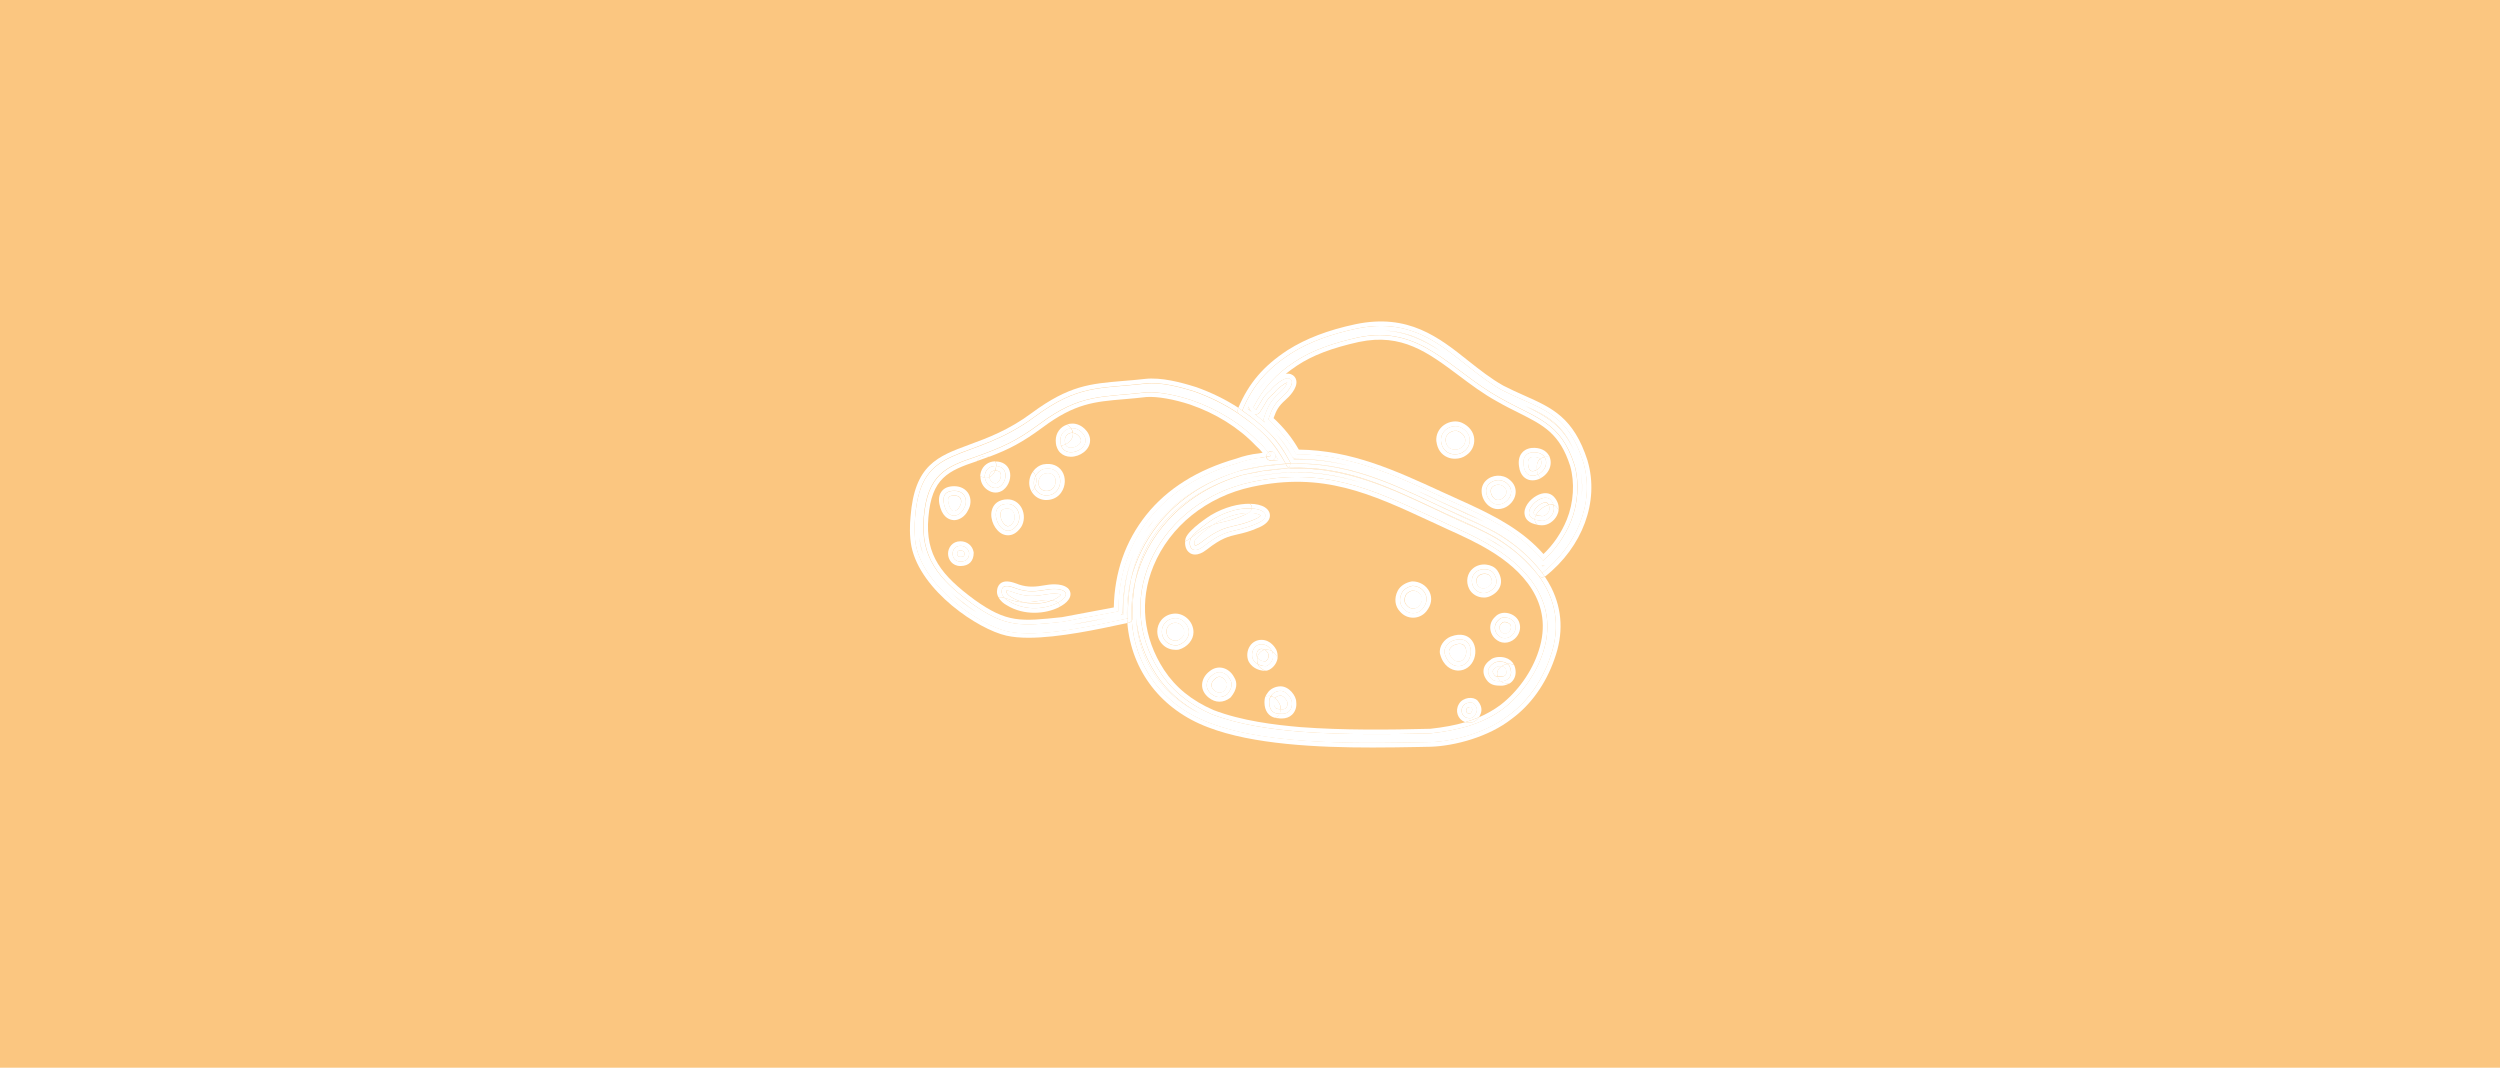 <?xml version="1.0" encoding="UTF-8"?>
<svg xmlns="http://www.w3.org/2000/svg" xmlns:xlink="http://www.w3.org/1999/xlink" version="1.1" id="Ebene_1" x="0px" y="0px" width="1920px" height="820px" viewBox="0 0 1920 820" overflow="visible" xml:space="preserve">
<g id="Ebene_1_00000147922243062143489510000009788772493527989121_">
	<rect id="Food" fill="#FBC680" width="1920" height="820"></rect>
</g>
<g id="food_x5F_products">
	<g id="potato">
		<path fill="none" d="M1166.3,513.7c-0.7-1.4-2-2.4-3.5-3c1.7,3.9,1.7,7.8-0.1,10.8c-0.9,1.5-2.1,2.7-3.6,3.6c0.4,0,0.7,0,1.1,0    C1166.3,524.4,1169,519.7,1166.3,513.7L1166.3,513.7z"></path>
		<path fill="none" d="M971.3,539.4c0-1.1,0-2.8,0.7-4.5c-1.9,0.6-3.7,1.8-4.5,3.6c-1.3,1.3-1.3,3.3-1.3,4.7c0,5.4,2.7,8.7,7.4,8.7    c2.5,0.5,4.5,0.2,6.1-0.5C974.4,550.2,971.3,545.7,971.3,539.4z"></path>
		<path fill="none" d="M752.9,365.5c0-1.1,0.2-2.1,0.6-3.2c1.5-4.8,5.7-7.9,10.8-7.9c0.1,0,0.2,0,0.3,0c-0.7-1.7-2.2-3.2-4.5-3.8    c-3,1.1-6.2,2.3-9.7,3.5C748.3,357.6,748.9,362.6,752.9,365.5z"></path>
		<path fill="none" d="M1195.7,396c-2.3,4.4-6.9,7.4-11.1,7.4c-0.3,0-0.6,0-0.9,0c-1-0.1-1.9-0.2-2.8-0.3c1.5,1.1,4,1.8,7.5,2.1    c4.8,0.6,12.2-6.2,8.6-13.4C1196.8,393.2,1196.4,394.6,1195.7,396z"></path>
		<path fill="none" d="M930.3,395.5C930.3,395.5,930.3,395.4,930.3,395.5c10.7-6.2,21.3-8.7,29.5-8.6c-5.2-3.8-20.9-4.4-38,5.6    c-3.3,2-16.7,11.4-18.1,16.1c-1.1,3.9,0.5,9.6,6.5,7.3c0.1-0.7,0.2-1.5,0.4-2.2C912.6,406.5,930.1,395.6,930.3,395.5z"></path>
		<path fill="none" d="M1188.3,362.9L1188.3,362.9c-1.3,1.7-3.1,3.3-5.2,4.4c3.6,3.3,9.7,0.8,12.7-3.1c3.6-4.8,2.4-12.3-5.7-13.3    C1191.7,354.8,1191,359.3,1188.3,362.9z"></path>
		<path fill="none" d="M819.5,326c-1.7-1.2-3.7-1.9-5.5-1.9c-5.4,0-9.4,4-9.4,9.4c0,5.8,3.1,8.5,6.7,9c-0.3-1.2-0.5-2.6-0.5-4.2    C810.8,332.4,814.3,327.7,819.5,326z"></path>
		<path fill="none" d="M776.4,374.3c3,6.5,11.2,7.3,15.8,3.2c-0.2-0.4-0.4-0.8-0.6-1.2l0,0c-1.7-3.8-1.5-8.2,0.4-12    c0.4-0.7,0.8-1.4,1.3-2.1c-2-2.1-5.2-3.3-9.5-2.6C777.8,360.9,773.8,368.3,776.4,374.3L776.4,374.3z"></path>
		<path fill="none" d="M973.1,515c-0.3,0.1-0.6,0.1-0.9,0.1h-0.1c1.2,0.3,2.5,0.5,3.9,0.5c2.5-0.6,6.8-4.8,5.1-10.3    c-0.2,1.2-0.5,2.4-1.1,3.5C978.7,511.9,975.9,514.3,973.1,515z"></path>
		<path fill="none" d="M773,464.7c-2.1-1.1-4.7-3.2-6.1-5.9c-1.3,0.3-2.3,1.3-2.5,3.3c-0.7,3.3,2.7,6.7,5.4,8    c17.8,11.1,40.1,2.9,43.5-3.7c-5,2.5-11.6,4.2-18.8,4.2C787.4,470.6,779.9,469,773,464.7z"></path>
		<path fill="none" d="M1144.4,422.9c-9.9-6.1-21.4-11.4-32.5-16.4c-4.4-2-9-4.1-13.4-6.2c-46.2-21.4-82.7-38.3-137.1-26.5    c-34.7,7.5-63,30.2-75.6,60.7c-11,26.7-8.1,55.1,8.1,79.9c8.8,13.4,21.2,23.5,37.9,30.8c21.9,8.5,47.1,11.5,66.6,13.1    c32.7,2.5,68.9,2.1,100,1.3c10.1-1.1,19.1-2.7,27-5.1c-0.1,0-0.1,0-0.2,0c-0.2,0-0.3-0.1-0.5-0.1c-2.5-1-4.5-3.1-5.3-5.6    c-0.9-2.6-0.6-5.6,0.9-8c1.5-2.8,4.7-4.2,7.2-4.7c2.9-0.5,5.4,0.2,7.1,1.9c0.1,0.1,0.1,0.2,0.2,0.2c4.6,5.6,2.6,9.5,1.3,12.1    l-0.2,0.4c0,0.1-0.1,0.1-0.1,0.2c6-2.6,11.4-5.6,16.3-9.3c13.4-10.2,24.5-25.8,29.6-41.8l0,0    C1194,462.4,1168.2,437.3,1144.4,422.9z M905.4,498.9c-0.2,0.1-0.4,0.1-0.6,0.1c-0.5,0.1-1.1,0.1-1.6,0.1c-3.7,0-7.1-1.3-9.7-3.6    c-3-2.7-4.6-6.5-4.6-10.7c0-6,4.3-12.6,12.5-13.5l0,0c3.7-0.4,7.5,0.8,10.4,3.5c3.1,2.8,4.9,6.7,4.9,10.8    C916.6,491.5,912,497.1,905.4,498.9z M945.3,535.3c-0.2,0.2-0.3,0.4-0.6,0.6c-2.5,2-5.4,3-8.3,3c-2.9,0-5.7-1-8.2-3.1    c-3.3-2.6-5.1-6.1-5.1-9.9c0.1-3.9,2.2-7.8,5.8-10.4c2.9-2.4,6.3-3.3,9.8-2.6c3.7,0.7,6.9,3.3,8.8,7    C950.6,524.5,949.8,529.7,945.3,535.3z M926.9,422c-3.7,2.9-6.7,3.9-9,3.9c-1.7,0-3.1-0.5-4.1-1.2c-3-2-3.9-5.7-3.6-8.9    c-5.9,2.3-7.6-3.4-6.5-7.3c1.3-4.7,14.7-14.1,18.1-16.1c17-10,32.8-9.4,38-5.6c4.9,0.1,8.9,1.1,11.6,2.7c3.7,2.3,4,5.2,3.9,6.7    c-0.2,3.4-3,6.4-8.3,8.7c-7.1,3.2-12.2,4.4-16.7,5.4C943.4,412,937.9,413.3,926.9,422z M959.1,507.8c0-0.1-0.1-0.1-0.1-0.2    c-1.6-3.6-1.1-8.2,1.1-11.5c2-3,5.2-4.8,8.9-4.8c7.3,0,10.8,6.6,11.2,7.3c0,0,0,0.1,0.1,0.1c1,2.2,1.3,4.4,1,6.6    c1.7,5.5-2.6,9.7-5.1,10.3c-1.5,0-2.8-0.2-3.9-0.5C965.2,515.1,960.8,511.3,959.1,507.8z M992.5,548.9c-2,1.9-4.8,2.9-7.9,2.9    c-0.9,0-1.8-0.1-2.7-0.2c-0.8,0-1.6-0.1-2.3-0.3c-1.6,0.7-3.6,1-6.1,0.5c-4.7,0-7.4-3.3-7.4-8.7c0-1.3,0-3.3,1.3-4.7    c0.9-1.8,2.7-3,4.5-3.6c0.3-0.8,0.7-1.5,1.3-2.3c2.2-3.8,6.7-5.5,10.3-5.5c6.5,0,12,7.2,12.2,12C996.1,543,995,546.6,992.5,548.9z     M1095.4,469.6C1095.4,469.7,1095.3,469.7,1095.4,469.6c-2.7,3.1-6.3,4.8-10.1,4.8c-3.8,0-7.4-1.7-10-4.6    c-4.1-4.1-4.8-10.3-1.9-16c2.1-4.2,6.8-6.5,10.5-7.2c0.2,0,0.5-0.1,0.7-0.1c5.7,0,10.7,3.1,13.2,8    C1100.2,459.3,1099.4,464.7,1095.4,469.6z M1132.1,506.1c-2,5.5-6.7,9-12.1,9c-0.2,0-0.4,0-0.5,0c-5-0.2-11.1-3.6-13.5-12.6    c0-0.1-0.1-0.2-0.1-0.3c-1-5.8,3.4-11.3,8.2-13.2c8.4-3.3,13.2-0.3,15.3,1.8C1133.1,494.3,1134.2,500.5,1132.1,506.1z     M1128.3,452.3c-2.8-5.6-1.6-12.1,3-15.7c2.6-2.2,6.4-3.3,10.1-2.9c3.4,0.3,6.4,1.8,8.2,4.1c0.1,0.1,0.1,0.1,0.2,0.2    c3.4,4.9,3.3,9,2.6,11.5c-1,3.6-3.8,6.6-8,8.5c-1.5,0.8-3.2,1.1-4.9,1.1C1135,459,1130.5,456.5,1128.3,452.3z M1160.3,525    c-0.4,0-0.8,0-1.1,0c-1.5,0.9-3.3,1.5-5.3,1.7c-0.1,0-0.3,0-0.4,0c-3.7,0-7.5,0-10.5-3c-0.1-0.1-0.1-0.2-0.2-0.2    c-2.6-3.1-3.7-6.1-3.3-9.1c0.4-3,2.5-5.8,6-8.1l0.1-0.1c2.8-1.7,6.9-2.1,10.4-1c3,0.9,5.4,2.7,6.6,5.1c0,0,0,0.1,0.1,0.1    c0,0.1,0,0.1,0.1,0.2c1.5,0.6,2.8,1.6,3.5,3l0,0C1169,519.7,1166.3,524.4,1160.3,525z M1163.5,490.6c-2.2,2-5,3.1-7.7,3.1    c-1.4,0-2.9-0.3-4.3-0.9c0,0-0.1,0-0.1-0.1c-3.7-1.9-6.3-5.3-6.7-9.2c-0.5-3.7,0.9-7.2,3.8-9.8c2.3-2.5,5.8-3.5,9.7-2.7    c4.4,0.9,7.9,3.9,8.9,7.5C1168.4,482.6,1167,487.4,1163.5,490.6z"></path>
		<path fill="none" d="M1107.5,377.9c7.2,3.3,14.6,6.7,22,10c19.6,9.2,39.9,19.6,55.9,37.7c7.4-7.1,13.7-16.4,17.9-26.4    c5.2-13.1,6.2-28.5,2.6-41.2c-8-25.1-20.5-31.3-39.4-40.8c-5-2.5-10.6-5.3-16.6-8.7c-10.9-6-20.5-13.2-29.8-20.2    c-23.3-17.4-43.3-32.5-76.3-25.6c0,0,0,0-0.1,0c-21,4.7-35.7,10.3-47.6,18.2c-3.1,2-5.9,4.1-8.6,6.3c1.3-0.2,2.6-0.2,3.7,0.2    c0.1,0,0.2,0.1,0.3,0.1c2.3,1,3.7,2.8,4.1,5c0.9,5.8-5.6,12.3-8.5,14.9c-4.9,4.3-6.8,7.5-9,13.8c8.4,8,14,15.1,19.4,24.3    C1038,345.9,1071.8,361.4,1107.5,377.9z M1188.4,405.1c-3.6-0.2-6-1-7.5-2.1c-7-1.1-9.3-4.6-9.9-7.4c-1.3-5.7,3.7-12,9.1-14.9    c5.1-2.8,10-2.6,13.1,0.6l0.1,0.1c2.9,3.1,4.1,6.7,3.7,10.3C1200.6,398.9,1193.2,405.7,1188.4,405.1z M1168.7,347.9    c1.2-1.6,3.5-3.5,7.7-4c0.1,0,0.1,0,0.2,0c6-0.4,10.8,1.8,13.1,6c0.2,0.3,0.3,0.7,0.5,1c8,1,9.3,8.5,5.7,13.3    c-2.9,3.9-9,6.4-12.7,3.1c-1.9,1-4,1.6-6.1,1.6c-0.9,0-1.8-0.1-2.7-0.3c-2.5-0.7-6.8-3-7.7-10.7    C1166.1,353.9,1166.8,350.5,1168.7,347.9z M1141.1,369.1c4.8-4.8,12.9-5.2,18.1-0.9c3.7,3,5.4,7,4.7,11.2c-0.7,4.7-4.4,9-9,10.7    c-1.5,0.5-2.9,0.8-4.4,0.8c-2.6,0-5.1-0.9-7.2-2.6l0,0c-3.2-2.7-5.3-6.8-5.5-10.8C1137.7,374.4,1138.8,371.4,1141.1,369.1z     M1109.1,326.6c4.1-2.9,9.6-3.6,13.8-1.7c5.6,2.6,9,7.1,9.4,12.3c0.4,4.9-2,9.7-6.1,12.6c-2.4,1.8-5.5,2.7-8.6,2.7    c-2,0-4-0.4-5.8-1.1c-4.8-2-7.8-6.3-8.5-12c0-0.1,0-0.1,0-0.2C1102.8,334.1,1105,329.5,1109.1,326.6z"></path>
		<path fill="none" d="M964.4,342.2c-0.1-0.1-0.2-0.2-0.3-0.3c-13-13.6-30.3-24.4-50.2-31.3c-12.5-4.2-25-6.4-33.4-5.8    c-6.4,0.7-12,1.2-17.4,1.7c-22.7,2-37.7,3.2-62.5,21.7C785,339.8,774.8,345,760,350.6c2.3,0.6,3.7,2.1,4.5,3.8    c5.3,0.1,9.2,2.6,10.7,7c1.7,5-0.4,11.5-4.7,14.8c-1.8,1.4-3.9,2.1-6,2.1s-4.3-0.7-6.3-2.1c-3.6-2.5-5.5-6.5-5.3-10.7    c-3.9-2.9-4.5-7.9-2.6-11.4h-0.1c-22.1,7.4-34.7,13-37.2,43.2c-2.5,29.3,10.5,44.8,35.4,63.2c24.9,17.9,35.5,16.8,67,13.4h0.1    l39.9-7.5c0.6-27,8.9-50.8,24.8-70.9c16.2-20.2,39.5-34.8,69.3-43.4c5.2-1.9,11.3-3.4,17.3-4.2c1-0.2,1.9-0.3,2.8-0.5    C968.1,345.7,966.4,343.8,964.4,342.2z M722.2,390.1c-1.2-3.5-2-8.6,0.8-12.4c2-2.8,5.4-4.2,9.9-4.2c4.9,0,8.9,2.1,11,5.9    s1.9,8.7-0.5,12.7c-2.1,4.5-6.4,7.5-10.8,7.5c-0.2,0-0.4,0-0.5,0C730,399.4,724.7,398.2,722.2,390.1z M737.6,434.8    c-6.2,0-9.5-4.9-9.5-9.5s3.3-9.5,9.5-9.5c5.1,0,9.2,3.3,10.1,8.2c0,0.2,0.1,0.5,0.1,0.7C747.8,431,744.1,434.8,737.6,434.8z     M783.8,359.6c4.4-0.8,7.5,0.4,9.5,2.6c2-2.8,4.9-4.8,8.1-5.5c0.1,0,0.1,0,0.2,0c6.1-1.1,11.2,0.9,14.1,5.4    c3,4.7,2.8,11.4-0.6,16.1c-2.4,3.7-6.7,5.9-11.3,5.9c-0.4,0-0.8,0-1.2,0c-4.4-0.4-8.2-2.8-10.4-6.5c-4.6,4.1-12.8,3.4-15.8-3.2    l0,0C773.8,368.3,777.8,360.9,783.8,359.6z M761.6,392.4c1.2-5.6,5.7-8.9,12.2-8.9c4.6,0,8.6,2.4,10.8,6.6    c2.5,4.7,2.3,10.7-0.5,14.9c0,0,0,0.1-0.1,0.1c-3.4,4.8-7,6-9.8,6c-1.7,0-3.1-0.5-4-0.8C764.3,407.7,760.1,399.2,761.6,392.4z     M820.4,461c-1.5,1.9-4,3.8-7.3,5.5c-3.3,6.6-25.7,14.8-43.5,3.7c-2.7-1.3-6-4.7-5.4-8c0.2-2,1.2-3,2.5-3.3    c-0.9-1.7-1.4-3.6-1-5.7c0.4-3,1.9-4.6,3.2-5.4c3.6-2.3,8.6-0.5,12.2,0.8c0.5,0.2,0.9,0.3,1.3,0.5c7.3,2.4,12.8,1.8,20.4,0.5    c2.1-0.4,11.8-2,16.9,2.1c0.1,0,0.1,0.1,0.2,0.1C822.7,454.1,822.9,457.7,820.4,461z M822.4,350.9c-3.2,0-6.1-1.1-8.1-3.1    c-1.1-1.1-2.3-2.8-3-5.3c-3.7-0.5-6.7-3.2-6.7-9c0-5.4,4-9.4,9.4-9.4c1.9,0,3.8,0.7,5.5,1.9c1.3-0.4,2.7-0.7,4.2-0.7    c6.8,0,13.6,6.4,13.6,12.9C837.2,345.7,829.4,350.9,822.4,350.9z"></path>
		<path fill="#FFFFFF" d="M737.6,422.7c-2.3,0-2.5,1.8-2.5,2.5s0.2,2.5,2.5,2.5c2.6,0,3.1-0.7,3.2-2.8    C740.2,423,738.6,422.7,737.6,422.7z"></path>
		<path fill="#FFFFFF" d="M737.6,415.7c-6.2,0-9.5,4.9-9.5,9.5s3.3,9.5,9.5,9.5c6.5,0,10.2-3.7,10.2-10.2c0-0.2,0-0.5-0.1-0.7    C746.8,419,742.7,415.7,737.6,415.7z M737.6,431.3c-8,0-8-12.1,0-12.1l0,0c3.3,0,6,2,6.7,5.4C744.3,427.2,743.6,431.3,737.6,431.3    z"></path>
		<path fill="#FFFFFF" d="M737.6,419.2L737.6,419.2c-8,0-8,12.1,0,12.1c6,0,6.7-4,6.7-6.7C743.6,421.2,740.9,419.2,737.6,419.2z     M737.6,427.7c-2.3,0-2.5-1.8-2.5-2.5s0.2-2.5,2.5-2.5c1,0,2.6,0.3,3.2,2.2C740.7,427,740.2,427.7,737.6,427.7z"></path>
		<path fill="#FFFFFF" d="M803.2,377c2.4,0.2,4.8-0.9,6.1-2.8c1.8-2.5,1.9-6,0.4-8.4c-1.6-2.6-4.6-2.7-6.9-2.3    c-1.9,0.4-3.6,1.9-4.5,3.8c-1,2-1.1,4.2-0.3,6C799.4,376.4,802.1,376.9,803.2,377z"></path>
		<path fill="#FFFFFF" d="M791.6,376.3L791.6,376.3c0.2,0.4,0.4,0.8,0.6,1.2c0.6-0.5,1.2-1.1,1.6-1.8c0.3-0.4,0.6-0.9,0.8-1.3    c-1.1-3-0.7-6.2,0.7-8.8c-0.4-1.3-1.1-2.4-2-3.4c-0.5,0.7-0.9,1.3-1.3,2.1C790.1,368.1,789.9,372.5,791.6,376.3z"></path>
		<path fill="#FFFFFF" d="M802.2,360.1c11.4-2,14.7,9.4,10,16.1c-4,6-14.1,6-17.4-1.3l0,0c-0.1-0.2-0.1-0.3-0.2-0.5    c-0.2,0.5-0.5,0.9-0.8,1.3c-0.5,0.7-1,1.3-1.6,1.8c2.2,3.8,6,6.2,10.4,6.5c0.4,0,0.8,0,1.2,0c4.6,0,8.9-2.2,11.3-5.9    c3.3-4.8,3.6-11.4,0.6-16.1c-2.9-4.5-8-6.5-14.1-5.4c-0.1,0-0.1,0-0.2,0c-3.2,0.7-6.1,2.7-8.1,5.5c0.9,1,1.6,2.1,2,3.4    C796.8,362.8,799.2,360.7,802.2,360.1z"></path>
		<path fill="#FFFFFF" d="M795.3,365.5c-1.4,2.7-1.8,5.9-0.7,8.8C796.1,371.6,796.3,368.3,795.3,365.5z"></path>
		<path fill="#FFFFFF" d="M794.8,374.8c3.4,7.4,13.4,7.4,17.4,1.3c4.7-6.7,1.3-18.1-10-16.1c-2.9,0.7-5.4,2.8-6.8,5.4    c0.9,2.8,0.7,6.1-0.7,8.8C794.7,374.5,794.8,374.7,794.8,374.8L794.8,374.8z M798.3,367.4c1-2,2.7-3.4,4.5-3.8    c2.2-0.4,5.2-0.3,6.9,2.3c1.5,2.3,1.3,5.8-0.4,8.4c-1.3,1.9-3.6,3-6.1,2.8c-1.1-0.1-3.8-0.6-5.2-3.6    C797.2,371.5,797.3,369.4,798.3,367.4z"></path>
		<path fill="#FFFFFF" d="M760.1,364.4c-0.2,0.6-0.3,1.3-0.2,2c2-0.9,3.5-2.8,4.4-5h-0.1C761.4,361.4,760.4,363.5,760.1,364.4z"></path>
		<path fill="#FFFFFF" d="M759.9,366.4c0.1,1.4,0.7,2.9,2.3,4c2,1.4,3.2,0.8,4,0.2c1.9-1.5,3-4.8,2.3-6.9c-0.2-0.6-0.7-2.2-4.2-2.2    C763.4,363.6,761.9,365.5,759.9,366.4z"></path>
		<path fill="#FFFFFF" d="M753.4,362.3c-0.3,1.1-0.5,2.1-0.6,3.2l0.1,0.1c1.2,0.8,2.3,1.2,3.4,1.4c-0.5-4.5,2.5-9.1,7.8-9.1    c0.3,0,0.6,0,0.9,0c0.1-1.2-0.1-2.5-0.6-3.6c-0.1,0-0.2,0-0.3,0C759.2,354.4,754.9,357.5,753.4,362.3z"></path>
		<path fill="#FFFFFF" d="M760.2,373.3c-2.3-1.6-3.5-3.9-3.7-6.3c-1.1-0.2-2.2-0.6-3.4-1.4l-0.1-0.1c-0.2,4.2,1.7,8.2,5.3,10.7    c2,1.4,4.2,2.1,6.3,2.1s4.2-0.7,6-2.1c4.3-3.3,6.4-9.8,4.7-14.8c-1.5-4.4-5.4-7-10.7-7c0.5,1.1,0.6,2.3,0.6,3.6    C778.6,358.8,770.7,380.5,760.2,373.3z"></path>
		<path fill="#FFFFFF" d="M759.9,366.4c0-0.7,0-1.4,0.2-2c0.3-0.9,1.3-3,4-3h0.1c0.4-1.1,0.7-2.3,0.8-3.5c-0.3,0-0.6,0-0.9,0    c-5.3,0-8.2,4.6-7.8,9.1C757.7,367.2,758.8,367,759.9,366.4z"></path>
		<path fill="#FFFFFF" d="M760.2,373.3c10.5,7.2,18.4-14.5,4.9-15.4c-0.1,1.2-0.3,2.4-0.8,3.5c3.5,0,4,1.7,4.2,2.2    c0.7,2.2-0.4,5.5-2.3,6.9c-0.8,0.6-2,1.2-4-0.2c-1.6-1.1-2.2-2.6-2.3-4c-1.1,0.5-2.2,0.7-3.5,0.5    C756.7,369.4,757.9,371.7,760.2,373.3z"></path>
		<path fill="#FFFFFF" d="M798.5,461.4c-4.6,0.8-8.6,1.3-12.7,1.1c8.1,2,16.2,0.8,22.1-1.5l0,0C804.7,460.5,800.7,461,798.5,461.4z"></path>
		<path fill="#FFFFFF" d="M814.9,456.7c-2.2-1.1-7-1-10.6-0.3h-0.1c-8.4,1.4-14.9,2.2-23.8-0.8c-0.4-0.1-0.9-0.3-1.4-0.5    c-1.3-0.5-4.7-1.7-6-1.5c0,0.1,0,0.2-0.1,0.3c0,0.1,0,0.2,0,0.3c-0.2,1.1,1.5,3.2,3.5,4.2c0.1,0,0.2,0.1,0.3,0.2    c3,1.9,6.1,3.1,9.3,3.9c4.1,0.2,8-0.4,12.7-1.1c2.2-0.4,6.1-0.9,9.5-0.4C812.1,459.4,814.2,457.6,814.9,456.7z"></path>
		<path fill="#FFFFFF" d="M812.6,462.8c-8.5,4.6-24.5,7.2-37.9-1.2c-1.1-0.6-2.3-1.4-3.3-2.5c-1.6-0.4-3.3-0.7-4.5-0.3    c1.4,2.7,4,4.8,6.1,5.9c6.9,4.3,14.4,5.9,21.4,5.9c7.2,0,13.8-1.7,18.8-4.2C813.9,465.1,813.8,463.8,812.6,462.8z"></path>
		<path fill="#FFFFFF" d="M820,451.6c-0.1,0-0.1-0.1-0.2-0.1c-5.1-4.1-14.8-2.5-16.9-2.1c-7.5,1.3-13.1,1.9-20.4-0.5    c-0.4-0.1-0.8-0.3-1.3-0.5c-3.6-1.3-8.6-3-12.2-0.8c-1.2,0.8-2.8,2.3-3.2,5.4c-0.4,2.1,0.1,4,1,5.7c1.3-0.3,2.9-0.1,4.5,0.3    c-1.4-1.6-2.4-3.5-2-5.5c0.7-6,8-2.7,12.1-1.3c8,2.7,14.1,2,22.1,0.7c3.3-0.7,10.7-1.3,14.1,1.3l0,0c2.5,2.3,0.1,5.8-5,8.5    c1.1,1,1.2,2.3,0.5,3.7c3.3-1.6,5.8-3.5,7.3-5.5C822.9,457.7,822.7,454.1,820,451.6z"></path>
		<path fill="#FFFFFF" d="M812.6,462.8L812.6,462.8L812.6,462.8c-1.2-1-2.8-1.5-4.6-1.7l0,0c-5.9,2.3-14,3.5-22.1,1.5    c-3-0.1-6-0.7-9.5-1.8c-1.4-0.5-3.2-1.2-5-1.7c1,1.1,2.2,2,3.3,2.5C788.1,470,804.2,467.4,812.6,462.8z"></path>
		<path fill="#FFFFFF" d="M785.9,462.5c-3.1-0.8-6.3-2-9.3-3.9c-0.1-0.1-0.2-0.1-0.3-0.2c-1.9-1-3.7-3.1-3.5-4.2c0-0.1,0-0.2,0-0.3    c0-0.2,0-0.3,0.1-0.3c1.2-0.2,4.6,1,6,1.5c0.5,0.2,1,0.3,1.4,0.5c8.9,3,15.4,2.2,23.8,0.8h0.1c3.6-0.7,8.5-0.8,10.6,0.3    c-0.7,1-2.8,2.8-6.8,4.4c1.8,0.3,3.4,0.8,4.6,1.7l0,0l0,0c5.1-2.8,7.5-6.3,5-8.5l0,0c-3.3-2.7-10.7-2-14.1-1.3    c-8,1.3-14.1,2-22.1-0.7c-4-1.3-11.4-4.7-12.1,1.3c-0.4,2,0.6,3.9,2,5.5c1.8,0.5,3.6,1.2,5,1.7    C779.8,461.9,782.9,462.4,785.9,462.5z"></path>
		<path fill="#FFFFFF" d="M773,403.8c0.6,0.3,2.5,1.1,5.2-2.7c1.4-2.1,1.5-5.2,0.2-7.7c-0.7-1.3-2.1-2.9-4.6-2.9    c-4.1,0-5,1.9-5.3,3.3C767.7,397.4,770.1,402.5,773,403.8z"></path>
		<path fill="#FFFFFF" d="M770.2,410.3c0.9,0.4,2.3,0.8,4,0.8c2.8,0,6.4-1.2,9.8-6c0,0,0-0.1,0.1-0.1c2.8-4.2,3-10.2,0.5-14.9    c-2.3-4.2-6.2-6.6-10.8-6.6c-6.5,0-11,3.3-12.2,8.9C760.1,399.2,764.3,407.7,770.2,410.3z M781.1,403.1L781.1,403.1L781.1,403.1z     M773.8,387c8,0,11.4,10,7.4,16.1C769.7,419.2,755,387,773.8,387z"></path>
		<path fill="#FFFFFF" d="M781.1,403.1c4-6,0.7-16.1-7.4-16.1C755,387,769.7,419.2,781.1,403.1z M768.4,393.9    c0.3-1.4,1.2-3.3,5.3-3.3c2.5,0,3.9,1.6,4.6,2.9c1.3,2.4,1.2,5.5-0.2,7.7c-2.7,3.8-4.6,3-5.2,2.7    C770.1,402.5,767.7,397.4,768.4,393.9z"></path>
		<path fill="#FFFFFF" d="M737,389c0.1-0.2,0.1-0.3,0.2-0.4c1.2-1.8,1.3-4.2,0.4-5.8c-1-1.8-3.2-2.2-4.8-2.2c-1.5,0-3.5,0.2-4.2,1.3    c-0.8,1.1-0.7,3.4,0.2,6.1c0.4,1.4,1.6,4.4,3.6,4.6C734.1,392.6,736.1,391,737,389z"></path>
		<path fill="#FFFFFF" d="M732.6,399.5c4.3,0,8.7-3,10.8-7.5c2.4-4,2.6-8.9,0.5-12.7c-2.1-3.7-6.1-5.9-11-5.9    c-4.6,0-7.9,1.4-9.9,4.2c-2.8,3.9-1.9,8.9-0.8,12.4c2.5,8.1,7.8,9.3,9.9,9.4C732.3,399.5,732.4,399.5,732.6,399.5z M725.5,389    c-1.3-4-2.7-12.1,7.4-12.1l0,0c8.7,0,10.7,8,7.4,13.4C737.6,396.4,728.9,399.8,725.5,389z"></path>
		<path fill="#FFFFFF" d="M740.3,390.4c3.3-5.4,1.3-13.4-7.4-13.4l0,0c-10,0-8.7,8-7.4,12.1C728.9,399.8,737.6,396.4,740.3,390.4z     M728.9,387.9c-0.9-2.7-1-5.1-0.2-6.1c0.8-1.1,2.7-1.3,4.2-1.3c1.6,0,3.8,0.4,4.8,2.2c0.9,1.6,0.7,3.9-0.4,5.8    c-0.1,0.1-0.2,0.3-0.2,0.4c-0.9,2.1-2.9,3.6-4.6,3.5C730.5,392.4,729.3,389.3,728.9,387.9z"></path>
		<path fill="#FFFFFF" d="M824,333.4c0-0.3,0-0.7-0.1-1c-0.1,0-0.2,0-0.2,0c-3.4,0-5.9,2.5-5.9,5.9c0,0.9,0.1,2,0.5,3    C821.5,339.7,824,336.8,824,333.4z"></path>
		<path fill="#FFFFFF" d="M822.4,343.9c3.5,0,7.8-2.6,7.8-5.6c0-2.5-3.5-5.7-6.3-5.8c0.1,0.3,0.1,0.7,0.1,1c0,3.4-2.5,6.2-5.7,7.8    c0.2,0.6,0.5,1.1,0.9,1.5C820.2,343.7,821.5,343.9,822.4,343.9z"></path>
		<path fill="#FFFFFF" d="M815,342.4c-0.4-1.2-0.7-2.5-0.7-4.1c0-4.9,3.4-8.7,8.2-9.3c-0.8-1.1-1.8-2.1-3-2.9    c-5.2,1.7-8.7,6.4-8.7,12.2c0,1.6,0.2,3,0.5,4.2C812.5,342.7,813.7,342.6,815,342.4z"></path>
		<path fill="#FFFFFF" d="M823.7,325.3c-1.5,0-2.9,0.2-4.2,0.7c1.2,0.8,2.2,1.8,3,2.9c0.4,0,0.8-0.1,1.2-0.1c4.7,0,10,4.7,10,9.4    c0,8.4-15.4,13.5-18.8,4.1c-1.2,0.2-2.5,0.3-3.6,0.1c0.7,2.5,1.9,4.3,3,5.3c2.1,2,4.9,3.1,8.1,3.1c7,0,14.8-5.2,14.8-12.7    C837.2,331.7,830.5,325.3,823.7,325.3z"></path>
		<path fill="#FFFFFF" d="M814.3,338.2c0,1.6,0.2,3,0.7,4.1c1.1-0.2,2.3-0.6,3.3-1.1c-0.4-1-0.5-2.1-0.5-3c0-3.4,2.5-5.9,5.9-5.9    c0.1,0,0.2,0,0.2,0c-0.2-1.2-0.7-2.4-1.5-3.5C817.7,329.5,814.3,333.3,814.3,338.2z"></path>
		<path fill="#FFFFFF" d="M830.2,338.2c0,3-4.3,5.6-7.8,5.6c-1,0-2.3-0.2-3.2-1.1c-0.4-0.4-0.7-0.9-0.9-1.5    c-1.1,0.5-2.2,0.9-3.3,1.1c3.4,9.4,18.8,4.2,18.8-4.1c0-4.7-5.4-9.4-10-9.4c-0.4,0-0.8,0-1.2,0.1c0.7,1.1,1.3,2.3,1.5,3.5    C826.7,332.6,830.2,335.7,830.2,338.2z"></path>
		<path fill="#FFFFFF" d="M1180.4,360.8c0.9-0.5,1.7-1.3,2.3-2.1c1.3-1.7,1.6-3.9,0.8-5.5c-0.2-0.3-0.4-0.6-0.6-0.8    C1180.5,354.4,1179.9,357.6,1180.4,360.8z"></path>
		<path fill="#FFFFFF" d="M1177.1,350.9c-2,0.2-2.6,1-2.8,1.3c-0.8,1-1,2.7-0.7,4.7c0.2,2,0.9,4.4,2.6,4.8c1.2,0.3,2.8-0.1,4.2-1    c-0.4-3.2,0.1-6.5,2.5-8.4C1181.7,351.3,1179.7,350.8,1177.1,350.9z"></path>
		<path fill="#FFFFFF" d="M1187.1,350.9L1187.1,350.9c-0.3,0-0.6,0.1-0.9,0.1c1.9,2.9,1.6,6.9-0.7,9.8l0,0l0,0l0,0    c-1.1,1.5-2.6,2.7-4.3,3.5c0.5,1.3,1.2,2.3,1.9,3c2.1-1.1,3.9-2.7,5.2-4.4l0,0c2.7-3.6,3.4-8.2,1.8-12    C1189.2,350.8,1188.2,350.8,1187.1,350.9z"></path>
		<path fill="#FFFFFF" d="M1174.4,368.6c0.9,0.2,1.8,0.3,2.7,0.3c2.1,0,4.2-0.6,6.1-1.6c-0.8-0.7-1.4-1.7-1.9-3    c-4.5,2.2-10.1,1.4-11.1-6.9c-0.7-4.7,0.7-9.4,6.7-10l0,0c4.8-0.3,7.8,1.3,9.4,3.6c0.3-0.1,0.6-0.1,0.9-0.1l0,0    c1.1-0.1,2.1,0,3,0.1c-0.1-0.3-0.3-0.7-0.5-1c-2.3-4.2-7-6.4-13.1-6c-0.1,0-0.1,0-0.2,0c-4.2,0.5-6.5,2.4-7.7,4    c-2,2.5-2.7,6-2.1,10C1167.5,365.7,1171.9,367.9,1174.4,368.6z"></path>
		<path fill="#FFFFFF" d="M1185.5,360.8L1185.5,360.8L1185.5,360.8L1185.5,360.8c2.2-3,2.6-7,0.7-9.8c-1.4,0.3-2.5,0.8-3.4,1.5    c0.2,0.2,0.5,0.5,0.6,0.8c0.8,1.5,0.5,3.7-0.8,5.5c-0.6,0.8-1.4,1.6-2.3,2.1v0.1c0.2,1.3,0.4,2.5,0.8,3.5    C1182.9,363.5,1184.4,362.3,1185.5,360.8z"></path>
		<path fill="#FFFFFF" d="M1180.4,360.8c-1.4,0.9-3,1.3-4.2,1c-1.7-0.5-2.4-2.8-2.6-4.8c-0.3-2.1,0-3.8,0.7-4.7    c0.2-0.3,0.8-1.1,2.8-1.3c2.6-0.2,4.6,0.4,5.7,1.5c0.9-0.7,2-1.2,3.4-1.5c-1.6-2.3-4.6-3.9-9.4-3.6l0,0c-6,0.7-7.4,5.4-6.7,10    c1,8.3,6.6,9.1,11.1,6.9C1180.8,363.4,1180.6,362.3,1180.4,360.8C1180.4,360.9,1180.4,360.9,1180.4,360.8z"></path>
		<path fill="#FFFFFF" d="M1147.8,383c1.6,1.3,3.4,1.1,4.6,0.6c2.3-0.9,4.2-3.1,4.6-5.2c0.3-1.7-0.5-3.3-2.2-4.7    c-2.7-2.3-6.7-1.6-8.7,0.4c-0.8,0.8-1.2,1.9-1.2,3.2C1145,379.3,1146.2,381.6,1147.8,383z"></path>
		<path fill="#FFFFFF" d="M1143.3,388.4L1143.3,388.4c2.1,1.7,4.6,2.6,7.2,2.6c1.4,0,2.9-0.3,4.4-0.8c4.7-1.8,8.3-6.1,9-10.7    c0.7-4.3-1-8.3-4.7-11.2c-5.2-4.3-13.3-3.9-18.1,0.9c-2.2,2.2-3.4,5.2-3.2,8.5C1138,381.6,1140.1,385.8,1143.3,388.4z     M1143.6,371.6c3.3-3.3,9.4-4,13.4-0.7l0,0c10,8-3.3,21.4-11.4,14.7C1141.5,382.4,1139.5,375.7,1143.6,371.6z"></path>
		<path fill="#FFFFFF" d="M1145.6,385.7c8,6.7,21.4-6.7,11.4-14.7l0,0c-4-3.4-10-2.7-13.4,0.7    C1139.5,375.7,1141.5,382.4,1145.6,385.7z M1146,374.1c2-2,6-2.7,8.7-0.4c1.7,1.4,2.5,3,2.2,4.7c-0.3,2.2-2.3,4.4-4.6,5.2    c-1.2,0.5-3,0.7-4.6-0.6c-1.7-1.4-2.8-3.7-2.9-5.7C1144.8,376,1145.2,374.9,1146,374.1z"></path>
		<path fill="#FFFFFF" d="M1184.5,396.4c1.1,0.1,3.7-1.2,5-3.6c0.9-1.7,0.8-3.3-0.1-5c-3.8,0.9-7.9,4.2-9.7,7.7    c1.1,0.4,2.6,0.7,4.6,0.8C1184.3,396.4,1184.4,396.4,1184.5,396.4z"></path>
		<path fill="#FFFFFF" d="M1189.3,387.8c-0.3-0.5-0.7-1-1.1-1.5c-0.3-0.3-0.8-0.4-1.3-0.4c-1,0-2.3,0.5-3.4,1.1    c-3.6,2-6,5.6-5.7,7.2c0.1,0.5,0.7,1,1.8,1.4C1181.5,392,1185.5,388.7,1189.3,387.8z"></path>
		<path fill="#FFFFFF" d="M1184.6,403.4c4.2,0,8.8-3,11.1-7.4c0.7-1.4,1.2-2.8,1.3-4.3c-0.4-0.9-1.1-1.8-1.9-2.7    c-0.6-0.6-1.2-1-2-1.2c2.1,6.7-4.7,12.6-9.1,12.1c-2.2-0.1-3.9-0.5-5.3-1c0,1.6,0.6,3,2.2,4.2c0.9,0.1,1.8,0.3,2.8,0.3    C1184,403.4,1184.3,403.4,1184.6,403.4z"></path>
		<path fill="#FFFFFF" d="M1178.7,398.9c-12.7-4.5,5.4-21.8,12-15.1c1.2,1.3,2,2.7,2.4,4c0.7,0.2,1.4,0.6,2,1.2    c0.8,0.9,1.4,1.8,1.9,2.7c0.4-3.6-0.8-7.2-3.7-10.3l-0.1-0.1c-3.2-3.2-8.1-3.4-13.1-0.6c-5.4,3-10.4,9.2-9.1,14.9    c0.6,2.9,2.9,6.3,9.9,7.4C1179.3,402,1178.7,400.5,1178.7,398.9z"></path>
		<path fill="#FFFFFF" d="M1189.3,387.8c0.9,1.7,1,3.3,0.1,5c-1.2,2.4-3.8,3.7-5,3.6c-0.1,0-0.1,0-0.2,0c-2-0.1-3.5-0.4-4.6-0.8    c-0.6,1.1-0.9,2.3-1,3.4c1.4,0.5,3.1,0.8,5.3,1c4.5,0.6,11.3-5.4,9.1-12.1C1192,387.4,1190.7,387.5,1189.3,387.8z"></path>
		<path fill="#FFFFFF" d="M1178.7,398.9c0-1.1,0.4-2.3,1-3.4c-1.1-0.4-1.7-0.9-1.8-1.4c-0.4-1.7,2.1-5.2,5.7-7.2    c1-0.6,2.3-1.1,3.4-1.1c0.5,0,1,0.1,1.3,0.4c0.5,0.5,0.8,1,1.1,1.5c1.4-0.3,2.7-0.4,3.8,0c-0.4-1.3-1.2-2.7-2.4-4    C1184.1,377.2,1166,394.5,1178.7,398.9z"></path>
		<path fill="#FFFFFF" d="M1114.5,344.8c2.4,1,5.5,0.7,7.5-0.8c0.1,0,0.1-0.1,0.2-0.1c2.1-1.4,3.3-3.8,3.1-6.2    c-0.2-2.6-2.1-4.9-5.3-6.4c-1.9-0.9-4.7-0.4-6.8,1.1c-1.2,0.8-3.2,2.8-2.9,6.1C1110.6,341.6,1112.1,343.8,1114.5,344.8z"></path>
		<path fill="#FFFFFF" d="M1103.2,339.2c0.7,5.7,3.7,10,8.5,12c1.8,0.8,3.8,1.1,5.8,1.1c3.1,0,6.2-0.9,8.6-2.7    c4.2-2.8,6.5-7.6,6.1-12.6c-0.4-5.2-3.8-9.7-9.4-12.3c-4.2-1.9-9.6-1.2-13.8,1.7c-4.1,2.9-6.3,7.5-5.9,12.5    C1103.2,339.1,1103.2,339.2,1103.2,339.2z M1121.4,328.1c10,4.7,8.7,14.7,2.7,18.8c-5.4,4-16.1,2.7-17.4-8l0,0    C1106,330.1,1115.4,325.4,1121.4,328.1z"></path>
		<path fill="#FFFFFF" d="M1106.7,338.8c1.3,10.7,12.1,12.1,17.4,8c6-4,7.4-14.1-2.7-18.8C1115.4,325.4,1106,330.1,1106.7,338.8    L1106.7,338.8z M1113.2,332.3c2.1-1.5,4.9-1.9,6.8-1.1c3.2,1.5,5.1,3.8,5.3,6.4c0.2,2.4-1,4.8-3.1,6.2c-0.1,0-0.1,0.1-0.2,0.1    c-2,1.5-5.1,1.8-7.5,0.8s-3.9-3.2-4.3-6.3C1110,335.1,1112,333.2,1113.2,332.3z"></path>
		<path fill="#FFFFFF" d="M995.7,352.6c15,0,29,2.1,42.4,5.5c-13.6-3.6-27.7-5.8-42.7-5.8c-1.3,0-2.4-0.7-3.1-1.8    c-3.9-7-7.8-12.5-12.9-18.1c4.9,5.5,9.3,11.9,14,20.2C994.3,352.6,995,352.6,995.7,352.6z"></path>
		<path fill="#FFFFFF" d="M1184,433.9c0.3,0.4,0.6,0.7,0.9,1.1c0.4-0.4,0.8-0.7,1.2-1.1c-0.4,0.1-0.9,0.2-1.4,0.2    C1184.5,434.1,1184.2,434,1184,433.9z"></path>
		<path fill="#FFFFFF" d="M1104.6,384.2c-5.5-2.5-10.9-5-16.3-7.5c6.2,2.8,12.5,5.8,18.7,8.8c6.7,3.2,13.6,6.4,20.6,9.6    c4.4,1.8,8.6,3.7,12.7,5.7c-4.5-2.3-9.1-4.5-13.6-6.6C1119.2,391,1111.8,387.6,1104.6,384.2z"></path>
		<path fill="#FFFFFF" d="M1209.1,346.7c-8.9-21-20.8-27.4-37.6-34.9C1188,320.1,1200.5,326.9,1209.1,346.7z"></path>
		<path fill="#FFFFFF" d="M959.2,312.2c-0.3,0.6-0.6,1.3-0.9,1.9c1,0.7,2.1,1.5,3,2.2l-1.2-1.2C959.4,314.4,959.1,313.3,959.2,312.2    z"></path>
		<path fill="#FFFFFF" d="M982.4,302c4.1-3.6,5.9-6.8,6.2-8.1c-2.1,0.4-7.7,4.7-9.7,7.5c-0.1,0.2-0.3,0.4-0.5,0.5    c-4.3,3.9-4.9,4.8-6.9,8.3c-0.9,1.6-2.1,3.6-3.9,6.4c-0.6,0.9-1.5,1.5-2.6,1.6c-0.5,0.1-1,0-1.4-0.1c2.9,2.2,5.5,4.3,8,6.6    c-1-0.9-1.3-2.4-0.9-3.7C973.6,312.4,975.8,307.9,982.4,302z"></path>
		<path fill="#FFFFFF" d="M1214.6,382.2c0.8-6.6,0.6-13.3-0.6-19.9C1215.2,368.7,1215.4,375.5,1214.6,382.2z"></path>
		<path fill="#FFFFFF" d="M966.2,299.8c2.7-3.9,5.8-7.6,9.1-11.1C972,292.2,968.9,295.9,966.2,299.8z"></path>
		<path fill="#FFFFFF" d="M1063.3,253.9c16.7,0.9,30.4,7.4,43.3,15.9C1094,261.1,1080.5,254.5,1063.3,253.9z"></path>
		<path fill="#FFFFFF" d="M965.6,324.1c3.1,2.6,6,5.3,8.9,8.1l0.1,0.1C971.8,329.5,968.9,326.8,965.6,324.1z"></path>
		<path fill="#FFFFFF" d="M990.8,271.8c14.7-9.4,32.2-15.4,50.9-19.4c54.3-11.4,76.4,27.5,111.2,46.9c30.1,15.4,50.2,16.1,63,55.6    c9.4,32.2-6,65-31.5,85.1c-0.2-0.2-0.3-0.4-0.5-0.6c0.9,1.1,1.7,2.3,2.5,3.5c0.1,0,0.1-0.1,0.2-0.1c28.9-22.8,41.8-57.7,32.7-88.8    v-0.1c-10.7-33.3-27.3-40.6-48.3-50c-5.2-2.3-10.6-4.7-16.4-7.7c-9.5-5.3-18.3-12.3-26.8-19c-22.7-18.1-46.2-36.7-86.8-28.2    c-21.1,4.5-38.1,11-52.1,19.9C970.4,281,959,294.3,951,313.3c1,0.6,2,1.3,3,2C962,295.9,973.4,283.2,990.8,271.8z"></path>
		<path fill="#FFFFFF" d="M990.6,354.6c0.2,0.4,0.3,0.8,0.4,1.3c0.1,0,0.2,0,0.3,0C991.1,355.5,990.8,355.1,990.6,354.6z"></path>
		<path fill="#FFFFFF" d="M1128.1,391.1c21.4,10,41.5,20.8,56.9,39.5c9.4-8,16.7-18.8,21.4-30.1c5.4-13.4,6.7-29.5,2.7-43.5    c-10.7-33.5-29.5-35.5-57.6-51.6c-37.5-20.8-60.3-56.3-108.5-46.2l0,0c-18.1,4-34.8,9.4-48.9,18.8c-13.4,8.7-24.1,20.1-31.5,34.8    l2,2c6-9.4,4.7-9.4,11.4-15.4c2-2.7,10-10,14.1-8.7c4.7,2,0.7,8.7-5.4,14.1c-6,5.4-8,9.4-10.7,17.4c9.4,8.7,15.4,16.1,21.4,26.8    C1044.4,348.9,1083.9,371.6,1128.1,391.1z M978.1,321.1c2.2-6.3,4.1-9.5,9-13.8c2.9-2.5,9.4-9.1,8.5-14.9c-0.4-2.3-1.8-4.1-4.1-5    c-0.1,0-0.2-0.1-0.3-0.1c-1.2-0.4-2.5-0.4-3.7-0.2c2.7-2.2,5.6-4.3,8.6-6.3c11.9-7.9,26.6-13.5,47.6-18.2c0,0,0,0,0.1,0    c32.9-6.9,53,8.2,76.3,25.6c9.3,7,18.9,14.2,29.8,20.2c5.9,3.4,11.6,6.2,16.6,8.7c18.9,9.5,31.4,15.8,39.4,40.8    c3.6,12.7,2.7,28.1-2.6,41.2c-4.1,10.1-10.4,19.3-17.9,26.4c-16-18.1-36.3-28.5-55.9-37.7c-7.4-3.3-14.9-6.7-22-10    c-35.7-16.4-69.5-32-110-32.5C992.2,336.1,986.5,329,978.1,321.1z"></path>
		<path fill="#FFFFFF" d="M1104.2,387.9c5,2.4,10.2,4.7,15.6,7.1c10.9,4.9,22.2,9.9,32.3,15.8c0,0,0.1,0,0.1,0.1    c13.5,8.6,24.1,18.2,31.8,28.5c0.2,0.2,0.3,0.4,0.5,0.6c25.5-20.1,40.9-52.9,31.5-85.1c-12.7-39.5-32.8-40.2-63-55.6    c-34.8-19.4-56.9-58.3-111.2-46.9c-18.8,4-36.2,10-50.9,19.4c-17.4,11.4-28.8,24.1-36.8,43.5c4,2.7,7.9,5.7,11.6,8.8    c3.3,2.7,6.2,5.4,9,8.2l0,0c0.2,0.2,0.3,0.3,0.5,0.5c7,7.1,11.1,13.6,15.5,21.8v0.1c0.2,0.4,0.5,0.8,0.7,1.3    C1033.9,354.7,1067.1,370.3,1104.2,387.9z M1127.5,395.2c-7-3.2-13.9-6.5-20.6-9.6c-6.3-3-12.5-5.9-18.7-8.8    c5.4,2.4,10.9,4.9,16.3,7.5c7.2,3.3,14.6,6.7,22.1,10c4.5,2.1,9.1,4.3,13.6,6.6C1136.2,398.9,1131.9,397,1127.5,395.2z     M1184.9,435c-0.3-0.4-0.6-0.7-0.9-1.1c0.3,0.1,0.5,0.1,0.8,0.2c0.5,0,0.9,0,1.4-0.2C1185.7,434.3,1185.3,434.7,1184.9,435z     M1214.6,382.2c0.7-6.7,0.5-13.4-0.6-19.9C1215.2,368.9,1215.4,375.5,1214.6,382.2z M1209.1,346.7c-8.7-19.8-21.2-26.6-37.6-34.9    C1188.3,319.3,1200.2,325.7,1209.1,346.7z M1106.5,269.8c-12.9-8.5-26.5-15-43.3-15.9C1080.5,254.5,1094,261.1,1106.5,269.8z     M975.4,288.7c-3.4,3.5-6.4,7.2-9.1,11.1C968.9,295.9,972,292.2,975.4,288.7z M958.3,314.1c0.3-0.6,0.6-1.3,0.9-1.9    c-0.1,1.1,0.2,2.1,1,2.9l1.2,1.2C960.4,315.6,959.4,314.9,958.3,314.1z M971.6,324.6c-2.5-2.2-5.1-4.4-8-6.6    c0.5,0.1,0.9,0.2,1.4,0.1c1.1-0.1,2-0.7,2.6-1.6c1.8-2.8,3-4.8,3.9-6.4c2-3.5,2.6-4.4,6.9-8.3c0.2-0.2,0.3-0.3,0.5-0.5    c2.1-2.8,7.6-7.1,9.7-7.5c-0.3,1.3-2.1,4.4-6.2,8.1c-6.6,5.9-8.9,10.4-11.7,18.9C970.3,322.2,970.6,323.7,971.6,324.6z     M974.1,322.1c2.7-8,4.7-12.1,10.7-17.4c6-5.4,10-12.1,5.4-14.1c-4-1.3-12.1,6-14.1,8.7c-6.7,6-5.4,6-11.4,15.4l-2-2    c7.4-14.7,18.1-26.1,31.5-34.8c14.1-9.4,30.8-14.7,48.9-18.8l0,0c48.2-10.1,71,25.5,108.5,46.2c28.1,16.1,46.9,18.1,57.6,51.6    c4,14.1,2.7,30.1-2.7,43.5c-4.7,11.4-12.1,22.1-21.4,30.1c-15.4-18.8-35.5-29.5-56.9-39.5c-44.2-19.4-83.7-42.2-132.6-42.2    C989.5,338.1,983.4,330.8,974.1,322.1z M979.5,332.5c5.1,5.6,9,11.1,12.9,18.1c0.6,1.1,1.8,1.8,3.1,1.8c15,0,29,2.2,42.7,5.8    c-13.4-3.4-27.4-5.5-42.4-5.5c-0.7,0-1.5,0-2.2,0C988.8,344.3,984.4,338,979.5,332.5z"></path>
		<path fill="#FFFFFF" d="M965.6,505c0.9,1.5,2.9,2.9,6.1,3c0.5-0.3,1.5-1.1,2.1-2.3c0.6-1.3,0.6-2.6,0-4c-0.2-0.3-1-1.8-2.5-2.7    C968.2,499.7,966.2,502.2,965.6,505z"></path>
		<path fill="#FFFFFF" d="M965.9,500c-0.9,1.4-1.1,3.3-0.5,4.8c0,0.1,0.1,0.2,0.2,0.3c0.6-2.9,2.6-5.4,5.7-6    c-0.7-0.4-1.5-0.7-2.4-0.7C967.7,498.4,966.6,498.9,965.9,500z"></path>
		<path fill="#FFFFFF" d="M976.9,500.1C976.9,500.1,977,500.2,976.9,500.1c2.7,6.1-2,10.8-4.6,11.5c-2.6,0-4.7-0.6-6.4-1.6    c0,0.1,0.1,0.2,0.1,0.3c1,2,3,3.9,6.1,4.8h0.1c0.3,0,0.6,0,0.9-0.1c2.7-0.7,5.5-3.1,7-6.1c0.6-1.1,0.9-2.3,1.1-3.5    c-0.1-0.4-0.2-0.7-0.4-1.1C980.3,503.4,979,501.4,976.9,500.1z"></path>
		<path fill="#FFFFFF" d="M966,510.3c0-0.1-0.1-0.2-0.1-0.3c-1.8-1-3-2.4-3.7-3.8c-2-4.7,0.7-11.4,6.7-11.4l0,0c4.6,0,7.2,3.8,8,5.3    c2.1,1.3,3.4,3.3,3.8,4.2c0.2,0.4,0.3,0.7,0.4,1.1c0.3-2.2,0-4.4-1-6.6c0,0,0-0.1-0.1-0.1c-0.4-0.7-3.9-7.3-11.2-7.3    c-3.6,0-6.9,1.7-8.9,4.8c-2.2,3.3-2.6,7.9-1.1,11.5c0,0.1,0.1,0.1,0.1,0.2c1.8,3.5,6.1,7.3,13.1,7.3    C969,514.2,967,512.3,966,510.3z"></path>
		<path fill="#FFFFFF" d="M977,500.2C977,500.2,976.9,500.1,977,500.2c-1.2-0.8-2.6-1.3-4.2-1.3l0,0c-0.5,0-1,0.1-1.4,0.1    c1.5,0.9,2.3,2.4,2.5,2.7c0.6,1.4,0.6,2.8,0,4s-1.6,2-2.1,2.3c-3.2-0.2-5.2-1.6-6.1-3c-0.4,1.7-0.3,3.4,0.3,5    c1.7,0.9,3.8,1.6,6.4,1.6C975,510.9,979.7,506.2,977,500.2z"></path>
		<path fill="#FFFFFF" d="M965.6,505c-0.1-0.1-0.1-0.2-0.2-0.3c-0.6-1.5-0.4-3.4,0.5-4.8c0.7-1.1,1.7-1.6,3-1.6    c0.9,0,1.7,0.3,2.4,0.7c0.5-0.1,0.9-0.1,1.4-0.1l0,0c1.6,0,3,0.5,4.2,1.2c-0.7-1.4-3.4-5.3-8-5.3l0,0c-6,0-8.7,6.7-6.7,11.4    c0.7,1.4,1.9,2.8,3.7,3.8C965.3,508.5,965.2,506.7,965.6,505z"></path>
		<path fill="#FFFFFF" d="M1116.7,495.5c-2,0.8-4.1,3.3-3.9,5.4c1.4,5.1,4.5,7.1,7,7.2s4.7-1.5,5.7-4.3l0,0c1.1-3,0.6-6.3-1.1-8    C1122.5,493.8,1119.1,494.5,1116.7,495.5z"></path>
		<path fill="#FFFFFF" d="M1114.1,488.9c-4.8,1.9-9.2,7.4-8.2,13.2c0,0.1,0,0.2,0.1,0.3c2.4,9,8.5,12.4,13.5,12.6c0.2,0,0.4,0,0.5,0    c5.4,0,10.1-3.5,12.1-9c2-5.6,0.9-11.8-2.8-15.4C1127.3,488.6,1122.5,485.7,1114.1,488.9z M1128.8,504.9    c-3.3,9.4-16.1,9.4-19.4-3.3l0,0c-0.7-4,2.7-8,6-9.4C1127.5,487.5,1131.5,497.6,1128.8,504.9z"></path>
		<path fill="#FFFFFF" d="M1115.4,492.2c-3.3,1.3-6.7,5.4-6,9.4l0,0c3.3,12.7,16.1,12.7,19.4,3.3    C1131.5,497.6,1127.5,487.5,1115.4,492.2z M1125.5,503.7C1125.5,503.7,1125.5,503.8,1125.5,503.7c-1,2.8-3.2,4.5-5.7,4.3    c-2.4-0.1-5.5-2.1-7-7.2c-0.2-2.1,1.9-4.6,3.9-5.4c2.5-1,5.8-1.7,7.7,0.2C1126.1,497.4,1126.6,500.8,1125.5,503.7z"></path>
		<path fill="#FFFFFF" d="M1085,453.5c-2.3,0.6-4.5,2-5.2,3.4c-0.7,1.5-2.1,5.2,0.7,8c0.1,0.1,0.1,0.1,0.2,0.2    c1.3,1.5,2.9,2.3,4.7,2.3c1.7,0,3.4-0.8,4.7-2.2c2.2-2.7,2.7-5.3,1.6-7.6C1090.3,455.2,1087.8,453.6,1085,453.5z"></path>
		<path fill="#FFFFFF" d="M1084.6,446.5c-0.2,0-0.5,0-0.7,0.1c-3.7,0.7-8.4,3-10.5,7.2c-2.9,5.8-2.1,11.9,1.9,16    c2.6,3,6.2,4.6,10,4.6s7.5-1.7,10-4.7l0.1-0.1c4-5,4.8-10.3,2.4-15.2C1095.3,449.5,1090.3,446.5,1084.6,446.5z M1092.6,467.4    c-4,4.7-10.7,4.7-14.7,0c-3.3-3.3-3.3-8-1.3-12.1c1.3-2.7,4.7-4.7,8-5.4l0,0l0,0c4,0,8,2,10,6    C1096.7,460.1,1095.3,464.1,1092.6,467.4z"></path>
		<path fill="#FFFFFF" d="M1084.6,450c-3.3,0.7-6.7,2.7-8,5.4c-2,4-2,8.7,1.3,12.1c4,4.7,10.7,4.7,14.7,0c2.7-3.4,4-7.4,2-11.4    C1092.6,452,1088.6,450,1084.6,450z M1089.9,465.2c-1.3,1.4-2.9,2.2-4.7,2.2c-1.8,0-3.4-0.8-4.7-2.3c-0.1-0.1-0.1-0.1-0.2-0.2    c-2.8-2.8-1.4-6.5-0.7-8c0.7-1.5,2.9-2.9,5.2-3.4c2.9,0.1,5.3,1.6,6.6,4.1C1092.6,459.9,1092.1,462.4,1089.9,465.2z"></path>
		<path fill="#FFFFFF" d="M1126.6,544c0,0.1-0.1,0.1-0.1,0.2c-0.4,0.7-0.6,1.6-0.3,2.3c0.2,0.6,0.6,1,1.1,1.3c1.6,0.4,2,0.2,2.6-0.5    l0.1-0.2c1-2.1,1.2-2.4-0.2-4.1C1128.9,542.8,1127,543.4,1126.6,544z"></path>
		<path fill="#FFFFFF" d="M1136.2,550.3c1.3-2.6,3.3-6.5-1.3-12.1c-0.1-0.1-0.1-0.2-0.2-0.2c-1.6-1.6-4.2-2.3-7.1-1.9    c-2.5,0.4-5.7,1.8-7.2,4.7c-1.5,2.5-1.8,5.4-0.9,8s2.8,4.6,5.3,5.6c0.1,0.1,0.3,0.1,0.5,0.1c0.1,0,0.1,0,0.2,0    c3.7-1.1,7.1-2.3,10.4-3.7c0-0.1,0.1-0.1,0.1-0.2L1136.2,550.3z M1132.8,549.2c-2,2.7-4,2.7-6.7,2c-3.3-1.3-4.7-5.4-2.7-8.7l0,0    c1.3-2.7,6.7-4,8.7-2C1135.5,544.5,1134.2,546.5,1132.8,549.2z"></path>
		<path fill="#FFFFFF" d="M1123.5,542.5L1123.5,542.5L1123.5,542.5L1123.5,542.5c-2,3.3-0.7,7.4,2.7,8.7c2.7,0.7,4.7,0.7,6.7-2    c1.3-2.7,2.7-4.7-0.7-8.7C1130.2,538.4,1124.8,539.8,1123.5,542.5z M1129.9,547.1l-0.1,0.2c-0.6,0.8-0.9,0.9-2.6,0.5    c-0.5-0.3-0.9-0.7-1.1-1.3c-0.2-0.7-0.1-1.5,0.3-2.3c0-0.1,0.1-0.1,0.1-0.2c0.4-0.6,2.3-1.2,3.1-1    C1131.1,544.7,1131,545.1,1129.9,547.1z"></path>
		<path fill="#FFFFFF" d="M1141.5,451.5c2.3-1,3.7-2.4,4.2-3.9c0.5-1.9-0.5-4-1.5-5.4c-0.6-0.7-1.9-1.3-3.4-1.4c-0.3,0-0.5,0-0.8,0    c-1.6,0-3.1,0.5-4.2,1.4c-2,1.6-2.4,4.5-1.1,7.1c1.2,2.3,4.5,3.5,6.7,2.4C1141.4,451.5,1141.4,451.5,1141.5,451.5z"></path>
		<path fill="#FFFFFF" d="M1144.4,457.9c4.2-1.9,7-4.9,8-8.5c0.7-2.5,0.8-6.6-2.6-11.5c-0.1-0.1-0.1-0.1-0.2-0.2    c-1.8-2.3-4.8-3.7-8.2-4.1c-3.8-0.4-7.5,0.7-10.1,2.9c-4.5,3.6-5.8,10.1-3,15.7c2.1,4.2,6.6,6.7,11.1,6.7    C1141.2,459,1142.8,458.6,1144.4,457.9z M1131.5,450.7c-2-4-1.3-8.7,2-11.4c4-3.3,10.7-2.7,13.4,0.7l0,0c4.7,6.7,2,12.1-4,14.7    C1138.9,456.7,1133.5,454.7,1131.5,450.7z"></path>
		<path fill="#FFFFFF" d="M1142.9,454.7c6-2.7,8.7-8,4-14.7l0,0c-2.7-3.3-9.4-4-13.4-0.7c-3.3,2.7-4,7.4-2,11.4    C1133.5,454.7,1138.9,456.7,1142.9,454.7z M1134.6,449.1c-1.3-2.7-0.9-5.5,1.1-7.1c1.1-0.9,2.6-1.4,4.2-1.4c0.3,0,0.5,0,0.8,0    c1.4,0.1,2.7,0.7,3.4,1.4c1,1.5,2.1,3.6,1.5,5.4c-0.4,1.5-1.9,2.9-4.2,3.9c0,0-0.1,0-0.1,0.1    C1139.1,452.7,1135.8,451.4,1134.6,449.1z"></path>
		<path fill="#FFFFFF" d="M964.5,365.9c-2.8,0.5-5.6,1.1-8.4,1.8c-0.5,0.1-0.9,0.3-1.4,0.4c1.7-0.4,3.5-0.9,5.2-1.2    C961.5,366.5,963,366.2,964.5,365.9z"></path>
		<path fill="#FFFFFF" d="M888,518.3c-9-13.8-14.2-28.6-15.5-43.6c1.6,32.2,19.7,59.3,49.1,73.5C907.4,540.7,896.1,530.6,888,518.3z    "></path>
		<path fill="#FFFFFF" d="M1115.2,564.4c-1.9,0.4-3.8,0.7-5.7,1C1111.4,565.1,1113.3,564.7,1115.2,564.4z"></path>
		<path fill="#FFFFFF" d="M978.3,363.8c0.9-0.1,1.7-0.2,2.6-0.3C980,363.7,979.2,363.7,978.3,363.8z"></path>
		<path fill="#FFFFFF" d="M1047.6,371.5c-20.2-6.6-40.9-10.1-64.9-8.1c4.5-0.4,8.8-0.6,13.1-0.6    C1014.3,362.9,1031.2,366.2,1047.6,371.5z"></path>
		<path fill="#FFFFFF" d="M1156.9,422.7c-2.8-2.1-5.7-4.1-8.5-5.9c-2.7-1.6-5.5-3.1-8.3-4.6c2.7,1.5,5.4,3,8,4.6    C1151.2,418.8,1154.1,420.7,1156.9,422.7z"></path>
		<path fill="#FFFFFF" d="M989.5,359.1c-0.2,0.2-0.5,0.3-0.7,0.4c0.4,0,0.9,0,1.3-0.1C989.9,359.3,989.7,359.2,989.5,359.1z"></path>
		<path fill="#FFFFFF" d="M1186.4,442.8c-0.6,0.4-1.3,0.6-2,0.6c-1,0-2-0.4-2.7-1.3c-0.1-0.2-0.3-0.4-0.4-0.5    c13.1,17.7,18,38.9,9.2,63.3c-6,17.4-16.7,33.5-31.5,44.2c-16.1,12.7-40.9,20.1-60.3,20.8c-46.2,0.7-122.6,3.3-169.5-14.7    c-37.9-14.2-57.7-45.2-60-78.5c-0.5,0.8-1.3,1.4-2.2,1.6l-1.2,0.3c3.1,36.5,26,66.5,62.1,80c34.3,13.2,84,15.5,126.2,15.5    c12.4,0,24.1-0.2,34.6-0.4c3.5-0.1,6.8-0.1,10.1-0.2c18.3-0.6,44.6-7.5,62.3-21.5c14.5-10.6,26.1-26.8,32.7-45.8    c7-19.2,6.2-37.7-2.4-54.9C1189.9,448.4,1188.3,445.6,1186.4,442.8z"></path>
		<path fill="#FFFFFF" d="M949.6,366c-24.7,8-44.9,21.3-58.5,38.6l0,0c-9.9,12.4-16.1,25.7-19.2,41.3    C880.3,412,906.4,380.3,949.6,366z"></path>
		<path fill="#FFFFFF" d="M952.9,365c-0.3,0.1-0.6,0.2-1,0.3c0.4-0.1,0.8-0.2,1.2-0.4C953,364.9,953,365,952.9,365z"></path>
		<path fill="#FFFFFF" d="M1146.2,419.9L1146.2,419.9c-14.1-8.7-30.8-15.4-46.2-22.8c-46.2-21.4-83.7-38.9-139.3-26.8    c-68.3,14.7-108.5,86.4-69.7,146c10,15.4,24.1,25.5,39.5,32.2c20.8,8,44.2,11.4,67.7,13.4c34.8,2.7,73,2,100.5,1.3    c19.4-2,39.5-6.7,55.6-18.8c14.1-10.7,25.5-26.8,30.8-43.5C1196.5,466.1,1177,438.6,1146.2,419.9z M1181.7,499.8L1181.7,499.8    c-5.1,16-16.2,31.6-29.6,41.8c-4.9,3.6-10.3,6.7-16.3,9.3c-0.1,0.1-0.1,0.2-0.2,0.3c-2.2,2.9-4.7,3.8-7,3.8    c-1.1,0-2.1-0.2-3.1-0.4c-8,2.4-16.9,4-27,5.1c-31.1,0.8-67.2,1.2-100-1.3c-19.5-1.7-44.7-4.7-66.6-13.1    c-16.7-7.3-29.1-17.4-37.9-30.8c-16.2-24.9-19.1-53.3-8.1-79.9c12.6-30.5,40.8-53.2,75.6-60.7c54.4-11.8,90.9,5.1,137.1,26.5    c4.4,2.1,9,4.2,13.4,6.2c11.1,5,22.6,10.3,32.5,16.4C1168.2,437.3,1194,462.4,1181.7,499.8z"></path>
		<path fill="#FFFFFF" d="M1126.1,398.4c-45.6-20.8-83.7-43.5-134.7-42.2l0,0c-0.1-0.1-0.1-0.2-0.2-0.3c-0.1,0-0.2,0-0.3,0    c0.1,0.7-0.1,1.3-0.4,1.9c-0.3,0.5-0.6,0.9-1.1,1.2c0.2,0.1,0.4,0.2,0.6,0.3c41.9-1.6,74.3,13.5,112.6,31.6    c15.4,7.4,32.8,14.1,47.6,22.8c12.5,8,23.2,17.3,31,27.8c0.1,0.2,0.3,0.4,0.4,0.5c0.7,0.9,1.7,1.3,2.7,1.3c0.7,0,1.4-0.2,2-0.6    c-0.8-1.2-1.6-2.3-2.5-3.5C1167.3,419,1150,408.4,1126.1,398.4z"></path>
		<path fill="#FFFFFF" d="M1152.1,410.9c0,0-0.1,0-0.1-0.1c-10.1-6-21.4-11-32.3-15.8c-5.4-2.4-10.6-4.7-15.6-7.1    c-37.1-17.5-70.3-33.2-112.9-32c0.1,0.1,0.1,0.2,0.2,0.3l0,0c50.9-1.3,89.1,21.4,134.7,42.2c23.9,10,41.2,20.6,57.8,41    C1176.3,429.1,1165.6,419.5,1152.1,410.9z"></path>
		<path fill="#FFFFFF" d="M1128.6,555c2.3,0,4.8-0.8,7-3.8c0.1-0.1,0.1-0.2,0.2-0.3c-3.3,1.4-6.7,2.6-10.4,3.7    C1126.5,554.9,1127.5,555,1128.6,555z"></path>
		<path fill="#FFFFFF" d="M1124.8,401.7L1124.8,401.7c-7.2-3.2-14.1-6.5-20.8-9.7c-36.1-17.1-70.1-33.3-112.3-32.2    c-0.6,0-1.1-0.1-1.6-0.3c-0.4,0-0.9,0-1.3,0.1c-0.3,0.1-0.6,0.2-0.9,0.2c-6.5,0.7-12.5,1.3-18.3,2h-0.2c-2.7,0.7-5.6,1.2-8.4,1.7    c-2.8,0.5-5.4,1-7.8,1.6c-0.4,0.1-0.8,0.2-1.2,0.4c-0.8,0.2-1.6,0.5-2.3,0.7c-43.2,14.2-69.3,46-77.7,79.9    c-1.7,8.8-2.4,18.3-2.2,28.7c0,0.7-0.2,1.4-0.6,2c2.3,33.3,22.1,64.4,60,78.5c46.9,18.1,123.3,15.4,169.5,14.7    c19.4-0.7,44.2-8,60.3-20.8c14.7-10.7,25.5-26.8,31.5-44.2c8.8-24.4,3.9-45.6-9.2-63.3C1164.4,420.9,1147.1,411,1124.8,401.7z     M1148.4,416.8c2.8,1.8,5.7,3.8,8.5,5.9c-2.8-2-5.7-3.9-8.8-5.8c-2.6-1.6-5.2-3.1-8-4.6C1142.9,413.7,1145.7,415.3,1148.4,416.8z     M956.1,367.7c2.9-0.7,5.7-1.3,8.4-1.8c0.1,0,0.2,0,0.2,0c3-0.6,6-1.1,8.9-1.5c0.1,0,0.3,0,0.4-0.1c1.4-0.2,2.8-0.4,4.2-0.5    c0.9-0.1,1.7-0.2,2.6-0.3c0.6-0.1,1.2-0.1,1.8-0.2c24.1-2.1,44.8,1.4,64.9,8.1c-16.4-5.3-33.3-8.6-51.9-8.6    c-4.3,0-8.6,0.2-13.1,0.6c-0.6,0.1-1.2,0.1-1.8,0.2c-0.9,0.1-1.7,0.2-2.6,0.3c-1.4,0.2-2.8,0.3-4.2,0.5c-0.1,0-0.3,0-0.4,0.1    c-2.9,0.4-5.9,0.9-8.9,1.5c-0.1,0-0.2,0-0.2,0c-1.5,0.3-3.1,0.6-4.6,0.9c-1.8,0.4-3.5,0.8-5.2,1.2    C955.2,368,955.7,367.8,956.1,367.7z M872.6,474.6c1.3,15,6.5,29.8,15.5,43.6c8.1,12.4,19.4,22.4,33.7,29.9    C892.3,533.9,874.1,506.8,872.6,474.6z M1098.7,563.2L1098.7,563.2L1098.7,563.2z M1109.5,565.4c2-0.3,3.9-0.6,5.7-1    C1113.3,564.7,1111.4,565.1,1109.5,565.4z M1185.1,500.9c-5.4,16.7-16.7,32.8-30.8,43.5c-16.1,12.1-36.2,16.7-55.6,18.8    c-27.5,0.7-65.7,1.3-100.5-1.3c-23.4-2-46.9-5.4-67.7-13.4c-15.4-6.7-29.5-16.7-39.5-32.2c-38.9-59.6,1.3-131.3,69.7-146    c55.6-12.1,93.1,5.4,139.3,26.8c15.4,7.4,32.2,14.1,46.2,22.8l0,0C1177,438.6,1196.5,466.1,1185.1,500.9z"></path>
		<path fill="#FFFFFF" d="M964.8,365.9c3-0.6,6-1.1,8.9-1.5C970.8,364.8,967.8,365.3,964.8,365.9z"></path>
		<path fill="#FFFFFF" d="M980.9,363.6c0.6-0.1,1.2-0.1,1.8-0.2C982.1,363.5,981.5,363.5,980.9,363.6z"></path>
		<path fill="#FFFFFF" d="M974.1,364.4c1.4-0.2,2.8-0.4,4.2-0.5C976.9,364,975.5,364.2,974.1,364.4z"></path>
		<path fill="#FFFFFF" d="M1150.2,413.8c-14.7-8.7-32.2-15.4-47.6-22.8c-38.3-18.1-70.7-33.2-112.6-31.6c0.5,0.2,1.1,0.3,1.6,0.3    c42.1-1.1,76.2,15.1,112.3,32.2c6.7,3.2,13.6,6.5,20.7,9.7h0.1c22.3,9.3,39.6,19.3,56.5,40    C1173.4,431.1,1162.7,421.8,1150.2,413.8z"></path>
		<path fill="#FFFFFF" d="M1160.3,480.5c-0.3-1.1-1.9-2.3-3.7-2.6c-0.5-0.1-2.2-0.4-3,0.6c-0.1,0.2-0.3,0.3-0.4,0.4    c-1.2,1-1.8,2.4-1.6,3.8c0.2,1.5,1.2,2.9,2.8,3.8c2,0.9,3.8-0.5,4.3-1c1.1-1,2.2-2.9,1.6-4.8    C1160.3,480.5,1160.3,480.5,1160.3,480.5z"></path>
		<path fill="#FFFFFF" d="M1158.1,470.9c-3.8-0.8-7.4,0.2-9.7,2.7c-2.9,2.6-4.3,6.1-3.8,9.8c0.5,3.9,3,7.4,6.7,9.2    c0,0,0.1,0,0.1,0.1c1.4,0.6,2.8,0.9,4.3,0.9c2.7,0,5.5-1.1,7.7-3.1c3.5-3.2,4.9-7.9,3.5-12.1    C1165.9,474.8,1162.4,471.8,1158.1,470.9z M1152.9,489.5c-5.4-2.7-6.7-9.4-2-13.4c3.3-4,11.4-1.3,12.7,3.3l0,0    C1165.7,485.5,1159,492.2,1152.9,489.5z"></path>
		<path fill="#FFFFFF" d="M1163.7,479.5c-1.3-4.7-9.4-7.4-12.7-3.3c-4.7,4-3.4,10.7,2,13.4C1159,492.2,1165.7,485.5,1163.7,479.5    L1163.7,479.5z M1158.7,485.3c-0.5,0.5-2.3,1.9-4.3,1c-1.6-0.8-2.6-2.2-2.8-3.8c-0.2-1.4,0.4-2.7,1.6-3.8c0.1-0.1,0.3-0.3,0.4-0.4    c0.8-1,2.5-0.7,3-0.6c1.7,0.4,3.3,1.5,3.7,2.6v0.1C1160.9,482.5,1159.9,484.3,1158.7,485.3z"></path>
		<path fill="#FFFFFF" d="M907,480c-1.4-1.3-3.2-1.9-4.9-1.7c-4.3,0.5-6.2,3.7-6.2,6.6c0,2.2,0.8,4.1,2.3,5.4s3.4,1.9,5.6,1.8    c3.4-1.1,5.9-3.9,5.9-6.6C909.6,483.5,908.6,481.4,907,480z"></path>
		<path fill="#FFFFFF" d="M911.7,474.8c-2.9-2.6-6.7-3.9-10.4-3.5l0,0c-8.2,0.9-12.5,7.5-12.5,13.5c0,4.2,1.6,8,4.6,10.7    c2.6,2.4,6,3.6,9.7,3.6c0.5,0,1.1,0,1.6-0.1c0.2,0,0.4-0.1,0.6-0.1c6.6-1.9,11.3-7.4,11.3-13.4    C916.6,481.5,914.8,477.5,911.7,474.8z M904.4,495.6c-6.7,0.7-12.1-4-12.1-10.7c0-4.7,3.3-9.4,9.4-10c6-0.7,11.4,4.7,11.4,10.7    C913.1,490.2,909.1,494.2,904.4,495.6z"></path>
		<path fill="#FFFFFF" d="M901.7,474.8c-6,0.7-9.4,5.4-9.4,10c0,6.7,5.4,11.4,12.1,10.7c4.7-1.3,8.7-5.4,8.7-10    C913.1,479.5,907.7,474.1,901.7,474.8z M903.7,492.1c-2.2,0.1-4.1-0.5-5.6-1.8s-2.3-3.3-2.3-5.4c0-2.8,2-6.1,6.2-6.6    c1.7-0.2,3.5,0.4,4.9,1.7c1.6,1.4,2.5,3.5,2.5,5.5C909.6,488.2,907.1,491,903.7,492.1z"></path>
		<path fill="#FFFFFF" d="M941.4,523.3c-0.9-1.8-2.4-3.1-4-3.4c-0.3-0.1-0.5-0.1-0.8-0.1c-1.1,0-2.1,0.4-3.1,1.3    c-0.1,0.1-0.2,0.1-0.2,0.2c-1.8,1.3-2.9,3.1-2.9,4.9c0,1.5,0.8,2.9,2.4,4.2c0,0,0.1,0,0.1,0.1c3.1,2.6,6,1.2,7.3,0.2    c3.3-4.3,2.1-6.1,1.6-6.9C941.6,523.5,941.5,523.4,941.4,523.3z"></path>
		<path fill="#FFFFFF" d="M938.8,512.9c-3.4-0.7-6.9,0.2-9.8,2.6c-3.5,2.6-5.7,6.4-5.8,10.4c-0.1,3.7,1.7,7.2,5.1,9.9    c2.5,2,5.3,3.1,8.2,3.1s5.7-1,8.3-3c0.2-0.2,0.4-0.3,0.6-0.6c4.5-5.6,5.3-10.8,2.3-15.4C945.7,516.2,942.5,513.7,938.8,512.9z     M942.6,533.1L942.6,533.1L942.6,533.1z M942.6,533.1c-3.3,2.7-8,3.3-12.1,0c-6-4.7-4-11.4,0.7-14.7c4.7-4,10.7-2,13.4,3.3l0,0    C947.3,525.7,945.3,529.7,942.6,533.1z"></path>
		<path fill="#FFFFFF" d="M944.6,521.7c-2.7-5.4-8.7-7.4-13.4-3.3c-4.7,3.3-6.7,10-0.7,14.7c4,3.3,8.7,2.7,12.1,0    C945.3,529.7,947.3,525.7,944.6,521.7L944.6,521.7z M940.1,530.6c-1.3,1-4.2,2.4-7.3-0.2c0,0-0.1,0-0.1-0.1    c-1.6-1.3-2.4-2.7-2.4-4.2c0-1.7,1.2-3.6,2.9-4.9c0.1-0.1,0.2-0.1,0.2-0.2c1-0.8,2-1.3,3.1-1.3c0.3,0,0.5,0,0.8,0.1    c1.6,0.3,3.1,1.6,4,3.4c0.1,0.1,0.1,0.3,0.2,0.4C942.2,524.5,943.4,526.3,940.1,530.6z"></path>
		<path fill="#FFFFFF" d="M706.9,418.5c0.6,2.7,1.4,5.5,2.5,8.2c-1.6-4.3-2.7-8.9-3.3-13.8C706.2,414.7,706.5,416.7,706.9,418.5z"></path>
		<path fill="#FFFFFF" d="M729.9,454.7c6.4,6,13.4,11.3,20.3,15.6c-1.9-1.2-3.9-2.6-5.9-4.1C739,462.4,734.2,458.6,729.9,454.7z"></path>
		<path fill="#FFFFFF" d="M850,474.7l-26.9,5C832.4,478.3,841.6,476.4,850,474.7z"></path>
		<path fill="#FFFFFF" d="M965.6,355.3c-1.7,0.3-3.4,0.6-5.1,1C962.2,356,964,355.7,965.6,355.3z"></path>
		<path fill="#FFFFFF" d="M860.8,472.4c0.5-0.1,1-0.2,1.5-0.3l0.4-0.1c-0.1-18.1,2.7-33.7,8.5-47.7c-5.9,13.8-8.8,28.9-8.8,45.2    C862.4,470.6,861.7,471.7,860.8,472.4z"></path>
		<path fill="#FFFFFF" d="M969.8,337.5l-0.1-0.1l-0.1-0.1c-0.7-0.7-1.5-1.4-2.2-2.1c0.6,0.6,1.2,1.2,1.7,1.8    C969.3,337.1,969.6,337.3,969.8,337.5z"></path>
		<path fill="#FFFFFF" d="M766.8,340.3c4-1.7,7.8-3.6,11.6-5.8C774.4,336.7,770.5,338.6,766.8,340.3z"></path>
		<path fill="#FFFFFF" d="M979.6,350.3c0,0.1,0,0.1,0,0.2c0,0.5-0.2,1-0.4,1.4c0,0.1-0.1,0.1-0.1,0.2c-0.1,0.2-0.3,0.4-0.5,0.6    c-0.1,0.1-0.3,0.3-0.5,0.4l-0.1,0.1c-0.1,0.1-0.3,0.2-0.5,0.2h-0.1c-0.2,0.1-0.3,0.1-0.5,0.2h-0.1c0,0,0,0-0.1,0    c-0.5,0.1-1.1,0.2-1.6,0.3c2.2-0.2,4.4-0.5,6.7-0.7c-0.7-1.3-1.5-2.5-2.2-3.7l0,0C979.6,349.9,979.6,350.1,979.6,350.3z"></path>
		<path fill="#FFFFFF" d="M878.9,409.5c2-3.2,4.2-6.2,6.6-9.2c2.7-3.5,5.7-6.8,8.9-9.9c-3.1,3-6,6.3-8.7,9.6    C883.3,403,881,406.2,878.9,409.5z"></path>
		<path fill="#FFFFFF" d="M979.6,350.3c0-0.2,0-0.5,0-0.7C979.6,349.9,979.6,350.1,979.6,350.3z"></path>
		<path fill="#FFFFFF" d="M979.1,351.9c0.2-0.4,0.4-0.9,0.4-1.4C979.5,351,979.4,351.5,979.1,351.9z"></path>
		<path fill="#FFFFFF" d="M773.8,484.8c-21.4-4.7-63.6-33.5-70.3-65.7c-1.3-6.7-1.3-14.7-0.7-22.1c4.7-59,40.9-39.5,91.8-77    c33.5-24.8,49.6-21.4,85.1-25.5c12.1-1.3,26.8,2.7,37.5,6c12.3,4.4,23.8,10.1,34.4,17.3c-1.1-1-1.4-2.5-0.8-3.9    c0.1-0.2,0.2-0.5,0.3-0.7c-10-6.5-20.9-11.8-32.7-16h-0.1c-11.5-3.6-26.4-7.6-39-6.2c-6.2,0.7-11.8,1.2-17.1,1.6    c-24.9,2.1-41.3,3.5-69.7,24.5c-18.1,13.4-34,19.2-48.1,24.4c-24.4,9-42,15.5-45.1,55.2c-0.6,6.1-0.9,15.1,0.7,23.1    c7.1,34.1,51.3,63.6,73,68.4c4.9,1.1,10.7,1.6,16.9,1.6c23.4,0,53.9-6.6,73.9-10.9l2-0.4c-0.1-1.2-0.2-2.4-0.2-3.5    C840.6,480.3,797,490.2,773.8,484.8z"></path>
		<path fill="#FFFFFF" d="M972.1,334.8c0.2,0.2,0.4,0.4,0.6,0.6c-3.4-3.6-7-6.8-11.1-10C965.2,328.3,968.7,331.4,972.1,334.8    L972.1,334.8z"></path>
		<path fill="#FFFFFF" d="M757,350.2c-3.2,0-5.5,1.7-6.7,3.9c3.5-1.2,6.7-2.4,9.7-3.5C759.1,350.3,758.1,350.2,757,350.2z"></path>
		<path fill="#FFFFFF" d="M888.3,402.4L888.3,402.4L888.3,402.4L888.3,402.4c-10.2,12.7-16.6,26.5-19.8,42.4    c3.8-15.1,10.9-29.5,20.8-42c14.7-18.5,35.1-32.3,59.2-40.3C923.3,370.9,902.4,384.5,888.3,402.4z"></path>
		<path fill="#FFFFFF" d="M950.9,361.9c0.4-0.1,0.9-0.3,1.3-0.4c-0.1,0-0.2,0-0.2,0.1C951.6,361.7,951.2,361.8,950.9,361.9z"></path>
		<path fill="#FFFFFF" d="M972.6,350.8c0-0.1,0-0.2,0-0.2c-0.1-1.2,0.4-2.4,1.4-3.1c-2-2.7-4.3-5.5-7.2-7.9    c-14.1-14.7-32.2-25.5-51.6-32.2c-10-3.3-24.1-6.7-34.8-6c-34.2,4-50.2,0.7-81.7,24.1c-18.1,13.4-28.8,18.1-49.6,25.5    c-22.1,7.4-36.8,13.4-39.5,46.2c-2.7,30.8,11.4,47.6,36.8,66.3c26.1,18.8,38.2,17.4,69.7,14.1l0,0l0,0l42.9-8    c0-28.1,8.7-52.3,24.1-71.7c16.1-20.1,39.5-34.2,67.7-42.2c5.4-2,11.4-3.3,16.7-4C969.3,351.1,971,351,972.6,350.8z M949.5,352.2    c-29.8,8.5-53.1,23.1-69.3,43.4c-15.9,20.1-24.3,43.9-24.8,70.9l-39.9,7.5h-0.1c-31.4,3.3-42,4.5-67-13.4    c-24.9-18.4-38-33.9-35.4-63.2c2.5-30.2,15.1-35.8,37.2-43.2h0.1c1.3-2.3,3.6-3.9,6.7-3.9c1.1,0,2.1,0.1,3,0.4    c14.8-5.6,25-10.8,40.7-22.4c24.8-18.5,39.8-19.8,62.5-21.7c5.4-0.5,11-0.9,17.4-1.7c8.4-0.5,20.9,1.7,33.4,5.8    c19.8,6.8,37.2,17.7,50.2,31.3c0.1,0.1,0.2,0.2,0.3,0.3c2,1.7,3.6,3.5,5.2,5.4c-0.9,0.1-1.8,0.3-2.8,0.5    C960.8,348.8,954.7,350.3,949.5,352.2z"></path>
		<path fill="#FFFFFF" d="M972.6,350.5c0,0.1,0,0.2,0,0.2c1.2-0.1,2.3-0.3,3.5-0.6c-0.7-0.9-1.4-1.8-2.1-2.8    C973,348.1,972.4,349.3,972.6,350.5z"></path>
		<path fill="#FFFFFF" d="M951.6,317.9c3.4,2.3,6.8,4.8,10,7.4c4.1,3.3,7.7,6.5,11.1,10c6.3,6.4,10.2,12.3,14.7,20.7    c1.2-0.1,2.4-0.1,3.6-0.1c0-0.4-0.2-0.9-0.4-1.3c-5.2-9.2-9.9-15.9-15.6-21.9c-0.2-0.2-0.3-0.3-0.5-0.5l-0.1-0.1    c-2.8-2.8-5.8-5.5-8.9-8.1c-3.4-2.8-7.2-5.6-11.6-8.7c0,0,0,0,0-0.1c-1-0.7-2-1.3-3-2c-0.1,0.2-0.2,0.5-0.3,0.7    C950.2,315.4,950.5,316.9,951.6,317.9z"></path>
		<path fill="#FFFFFF" d="M974.5,332.3c0.2,0.2,0.3,0.3,0.5,0.5C974.9,332.6,974.7,332.5,974.5,332.3L974.5,332.3z"></path>
		<path fill="#FFFFFF" d="M975,332.8c5.7,6,10.4,12.7,15.6,21.9v-0.1C986.2,346.4,982,339.9,975,332.8z"></path>
		<path fill="#FFFFFF" d="M954,315.4c4.4,3.1,8.2,5.9,11.6,8.7C961.9,321,958,318,954,315.4C954,315.3,954,315.3,954,315.4z"></path>
		<path fill="#FFFFFF" d="M869.2,476.7c-0.7-10.2,0.2-20.5,2.7-30.7c3-15.7,9.3-29,19.2-41.3l0,0c13.6-17.3,33.8-30.6,58.5-38.6    c0.8-0.3,1.5-0.5,2.3-0.7c0.3-0.1,0.6-0.2,1-0.3c0.1,0,0.1,0,0.2,0c0.7-0.2,1.5-0.5,2.2-0.7l0,0c11.9-2.8,23-4.3,33.4-4.8    c0.3-0.1,0.5-0.2,0.7-0.4c-0.4-0.3-0.8-0.7-1.1-1.2c-0.3-0.6-0.6-1.1-0.9-1.7c-6.7,0.7-12.7,1.3-18.7,2c-5.3,1.3-11.2,2-16.5,3.3    c-0.4,0.1-0.9,0.3-1.3,0.4c-0.8,0.2-1.5,0.5-2.3,0.7c-24.2,8-44.6,21.8-59.2,40.3c-9.9,12.5-17,26.9-20.8,42    c-1.8,9.2-2.6,19.1-2.3,29.9c-0.2,0-0.4,0.1-0.7,0.1c0.1,1.2,0.1,2.4,0.2,3.5l1.2-0.3C867.9,478,868.7,477.4,869.2,476.7z"></path>
		<path fill="#FFFFFF" d="M990.6,357.9c0.3-0.6,0.4-1.3,0.4-1.9c-1.2,0-2.4,0.1-3.6,0.1c0,0.1,0.1,0.1,0.1,0.2l0,0    c0.3,0.6,0.6,1.1,0.9,1.7c0.3,0.5,0.6,0.9,1.1,1.2C989.9,358.8,990.3,358.4,990.6,357.9z"></path>
		<path fill="#FFFFFF" d="M871.9,446c-2.5,10.2-3.4,20.5-2.7,30.7c0.4-0.6,0.6-1.2,0.6-2C869.5,464.2,870.2,454.7,871.9,446z"></path>
		<path fill="#FFFFFF" d="M969.3,361.7h0.2c5.8-0.6,11.8-1.3,18.3-2c0.3,0,0.6-0.1,0.9-0.2c-10.5,0.5-21.5,2-33.4,4.8l0,0    c-0.7,0.2-1.5,0.4-2.2,0.7c2.5-0.6,5.1-1.1,7.8-1.6C963.7,362.9,966.6,362.4,969.3,361.7z"></path>
		<path fill="#FFFFFF" d="M954.7,360.8c11.6-2.7,22.4-4.2,32.7-4.7c-5-8.7-9.5-15.1-14.7-20.7c-0.2-0.2-0.4-0.4-0.6-0.6l0,0    c-3.3-3.3-6.8-6.5-10.5-9.4c-2.9-2.3-6.1-4.6-9.6-7.1c-0.1-0.1-0.3-0.2-0.4-0.3c-10.6-7.2-22.2-12.9-34.4-17.3    c-10.7-3.3-25.5-7.4-37.5-6c-35.5,4-51.6,0.7-85.1,25.5c-50.9,37.5-87.1,18.1-91.8,77c-0.7,7.4-0.7,15.4,0.7,22.1    c6.7,32.2,48.9,61,70.3,65.7c23.2,5.3,66.9-4.5,91.8-9.9c-0.1-3-0.2-6,0-9.1c0.3-7,1.3-14.1,3-21c3.2-15.9,9.6-29.7,19.8-42.4l0,0    l0,0l0,0c14.1-18,35-31.6,60.2-39.8c0.8-0.2,1.5-0.5,2.3-0.7c0.4-0.1,0.7-0.2,1.1-0.4c0.1,0,0.2,0,0.2-0.1    c0.7-0.2,1.4-0.4,2.2-0.7C954.4,360.8,954.5,360.8,954.7,360.8z M960.5,356.3c1.7-0.4,3.4-0.7,5.1-1    C964,355.7,962.2,356,960.5,356.3z M969.6,337.3l0.1,0.1l0.1,0.1c-0.2-0.2-0.4-0.4-0.7-0.6c-0.6-0.6-1.2-1.2-1.7-1.8    C968.1,335.8,968.8,336.5,969.6,337.3z M778.4,334.5c-3.9,2.2-7.6,4-11.6,5.8C770.5,338.6,774.4,336.7,778.4,334.5z M706.9,418.5    c-0.4-1.8-0.6-3.8-0.8-5.7c0.6,5,1.7,9.5,3.3,13.8C708.3,424,707.4,421.2,706.9,418.5z M729.9,454.7c4.3,3.9,9.1,7.7,14.3,11.5    c2.1,1.5,4,2.8,5.9,4.1C743.3,466.1,736.3,460.7,729.9,454.7z M823,479.7l26.9-5C841.6,476.4,832.4,478.3,823,479.7z M862.6,472    l-0.4,0.1c-0.5,0.1-1,0.2-1.5,0.3c1-0.6,1.6-1.7,1.6-2.9c0-16.3,3-31.4,8.8-45.2C865.3,438.2,862.5,453.9,862.6,472z M885.6,400.3    c-2.4,3-4.6,6.1-6.6,9.2c2.1-3.3,4.3-6.5,6.8-9.5c2.7-3.4,5.6-6.6,8.7-9.6C891.2,393.5,888.3,396.8,885.6,400.3z M950.6,355.6    c-28.1,8-51.6,22.1-67.7,42.2c-15.4,19.4-24.1,43.5-24.1,71.7l-42.9,8l0,0l0,0c-31.5,3.4-43.5,4.7-69.7-14.1    c-25.5-18.8-39.5-35.5-36.8-66.3c2.7-32.8,17.4-38.9,39.5-46.2c20.8-7.4,31.5-12.1,49.6-25.5c31.5-23.4,47.6-20.1,81.7-24.1    c10.7-0.7,24.8,2.7,34.8,6c19.4,6.7,37.5,17.4,51.6,32.2c3,2.5,5.2,5.3,7.2,7.9c0.4-0.3,0.9-0.6,1.5-0.7c0.2,0,0.5-0.1,0.7-0.1    l0,0l0,0c1.3,0,2.5,0.7,3.1,1.9c0.2,0.3,0.3,0.7,0.4,1.1l0,0c0.8,1.2,1.5,2.4,2.2,3.7c-2.3,0.2-4.5,0.5-6.7,0.7    c0.5-0.1,1.1-0.2,1.6-0.3c-0.2,0-0.4,0.1-0.7,0.1c-1.7,0-3.2-1.3-3.5-2.9c-1.6,0.2-3.3,0.4-5.3,0.7    C962,352.2,956,353.5,950.6,355.6z"></path>
		<path fill="#FFFFFF" d="M977.4,353.5c-0.2,0.1-0.4,0.1-0.6,0.2h0.1C977.1,353.6,977.2,353.5,977.4,353.5z"></path>
		<path fill="#FFFFFF" d="M976.1,350.2L976.1,350.2c-1.1,0.3-2.3,0.4-3.5,0.6c0.3,1.7,1.7,2.9,3.5,2.9c0.2,0,0.4,0,0.7-0.1    c0,0,0,0,0.1,0c0.2,0,0.4-0.1,0.6-0.2h0.1c0.2-0.1,0.3-0.2,0.5-0.2l0.1-0.1c0.2-0.1,0.3-0.2,0.5-0.4c0.2-0.2,0.3-0.4,0.5-0.6    c0-0.1,0.1-0.1,0.1-0.2c0.2-0.4,0.4-0.9,0.4-1.4c0-0.1,0-0.1,0-0.2c0-0.2,0-0.5,0-0.7c-0.1-0.4-0.2-0.7-0.4-1.1    c-0.6-1.2-1.8-1.9-3.1-1.9L976.1,350.2v-3.5c-0.2,0-0.5,0-0.7,0.1c-0.6,0.1-1,0.4-1.5,0.7C974.7,348.4,975.4,349.3,976.1,350.2    L976.1,350.2z"></path>
		<path fill="#FFFFFF" d="M987.4,356.1c-4.5-8.4-8.4-14.2-14.7-20.7C977.8,340.9,982.4,347.3,987.4,356.1L987.4,356.1z"></path>
		<path fill="#FFFFFF" d="M961.6,325.4c-3.2-2.6-6.6-5.1-10-7.4c0.1,0.1,0.2,0.2,0.4,0.3C955.5,320.7,958.7,323.1,961.6,325.4z"></path>
		<path fill="#FFFFFF" d="M865.5,474.9c0.2,0,0.4-0.1,0.7-0.1c-0.2-10.8,0.5-20.7,2.3-29.9c-1.7,6.9-2.8,14-3,21    C865.4,468.9,865.4,472,865.5,474.9z"></path>
		<path fill="#FFFFFF" d="M954.7,360.8c-0.1,0-0.2,0-0.3,0.1c-0.7,0.2-1.4,0.4-2.2,0.7c5.3-1.3,11.2-2,16.5-3.3    c6-0.7,12.1-1.3,18.7-2c0-0.1-0.1-0.1-0.1-0.2C977.1,356.6,966.2,358.1,954.7,360.8z"></path>
		<path fill="#FFFFFF" d="M987.4,356.1L987.4,356.1c0,0.1,0,0.1,0.1,0.2l0,0C987.4,356.2,987.4,356.1,987.4,356.1z"></path>
		<path fill="#FFFFFF" d="M983.4,543.1c0-1.7-1.7-4.9-4.2-6.9l0,0c-0.2,0.3-0.4,0.6-0.7,0.9c-0.3,0.3-0.3,1.6-0.3,2.2    c0,5.2,2.9,5.2,3.9,5.2c0.2,0,0.4,0,0.6,0.1c0.2,0,0.5,0.1,0.7,0.1C983.5,544.2,983.5,543.7,983.4,543.1L983.4,543.1z"></path>
		<path fill="#FFFFFF" d="M987.6,543.8c0.9-0.8,1.3-2.3,1.1-4c0-0.1,0-0.3,0-0.4c-0.1-1.4-2.9-5.2-5.2-5.2c-1.5,0-3.6,0.8-4.2,2.1    c2.5,2,4.2,5.1,4.2,6.9l0,0c0.1,0.5,0.1,1.1,0.1,1.6C984.9,544.9,986.6,544.8,987.6,543.8z"></path>
		<path fill="#FFFFFF" d="M982.7,548.2c-0.2,0-0.4,0-0.6-0.1c-4.7,0-7.4-3.3-7.4-8.7c0-1.3,0-3.3,1.3-4.7c0,0,0,0,0-0.1    c-0.5-0.1-0.9-0.2-1.4-0.2c-0.9,0-1.9,0.2-2.8,0.5c-0.6,1.7-0.7,3.4-0.7,4.5c0,6.4,3.2,10.8,8.2,11.9    C981,550.6,982.1,549.5,982.7,548.2z"></path>
		<path fill="#FFFFFF" d="M983.5,527.1c-3.6,0-8.1,1.7-10.3,5.5c-0.6,0.7-1,1.5-1.3,2.3c0.9-0.3,1.9-0.5,2.8-0.5    c0.5,0,1,0.1,1.4,0.2c1.4-2.6,4.7-4,7.3-4c4.7,0,8.7,6,8.7,8.7l0,0c0.7,5.2-2.5,9.8-9.5,8.8c-0.7,1.4-1.7,2.5-3.2,3.2    c0.7,0.2,1.5,0.3,2.3,0.3c0.9,0.2,1.8,0.2,2.7,0.2c3.2,0,5.9-1,7.9-2.9c2.5-2.4,3.7-5.9,3.2-9.8    C995.5,534.4,990,527.1,983.5,527.1z M995.7,539.4L995.7,539.4L995.7,539.4z"></path>
		<path fill="#FFFFFF" d="M974.8,539.4c0,5.4,2.7,8.7,7.4,8.7c0.2,0,0.4,0.1,0.6,0.1c0.5-1,0.8-2.2,0.8-3.4c-0.3,0-0.5-0.1-0.7-0.1    s-0.4-0.1-0.6-0.1c-1,0-3.9,0-3.9-5.2c0-0.6,0-1.9,0.3-2.2s0.5-0.6,0.7-0.9l0,0c-0.9-0.8-2-1.3-3.1-1.6c0,0,0,0,0,0.1    C974.8,536,974.8,538,974.8,539.4z"></path>
		<path fill="#FFFFFF" d="M983.5,534.2c2.3,0,5,3.9,5.2,5.2c0,0.1,0,0.3,0,0.4c0.2,1.7-0.2,3.2-1.1,4c-1.1,1-2.7,1.1-4.1,0.9    c0,1.2-0.3,2.4-0.8,3.4c7,1,10.1-3.6,9.5-8.8l0,0c0-2.7-4-8.7-8.7-8.7c-2.7,0-6,1.3-7.3,4c1.1,0.3,2.2,0.9,3.1,1.6    C979.9,535,982,534.2,983.5,534.2z"></path>
		<path fill="#FFFFFF" d="M958.7,393.9c-6.5,0.1-15.3,2.1-24.9,7.6c-0.8,0.5-1.6,1-2.5,1.6c7.1-2.5,12.9-2.5,23.9-7.4    C956.7,395.1,957.8,394.5,958.7,393.9z"></path>
		<path fill="#FFFFFF" d="M917.4,415.5c-0.5,1.6,0,3.1,0.3,3.3c0.2,0.1,1.7,0.1,4.8-2.3c12.3-9.7,18.7-11.2,26.2-12.9    c4.4-1,8.9-2.1,15.4-5c2.8-1.2,3.8-2.2,4.1-2.7c-0.4-0.3-1.3-0.9-3-1.4s-3.9-0.7-6.5-0.7c-0.9,0.6-2,1.3-3.4,1.9    c-11,4.9-16.8,4.8-23.9,7.4C925.6,407,918,413.3,917.4,415.5z"></path>
		<path fill="#FFFFFF" d="M914.4,413.2c0.1-0.1,0.3-0.2,0.4-0.3c3.3-5,14.3-12.6,17.2-14.4c11.3-6.6,22-8.6,29.4-8    c0.3-1.3-0.3-2.6-1.7-3.6c-8.2-0.1-18.9,2.4-29.5,8.6l0,0c-0.2,0.1-17.6,11.1-19.7,18.1c-0.2,0.7-0.3,1.4-0.4,2.2    C911.4,415.3,912.8,414.4,914.4,413.2L914.4,413.2z"></path>
		<path fill="#FFFFFF" d="M975.3,396.3c0.1-1.5-0.3-4.4-3.9-6.7c-2.7-1.7-6.8-2.7-11.6-2.7c1.4,1,2,2.3,1.7,3.6    c10.7,0.7,14.7,6.7,4.1,11.4c-18.1,8-22.1,2.7-40.9,17.4l0,0c-9.4,7.4-12.1,0-10.7-4.7c0.1-0.5,0.4-1.1,0.8-1.7    c-0.1,0.1-0.3,0.2-0.4,0.3l0,0c-1.6,1.3-3,2.1-4.2,2.6c-0.3,3.2,0.6,6.9,3.6,8.9c1,0.7,2.4,1.2,4.1,1.2c2.3,0,5.3-1,9-3.9    c11.1-8.7,16.5-10,23.5-11.6c4.5-1,9.5-2.2,16.7-5.4C972.3,402.7,975.1,399.7,975.3,396.3z"></path>
		<path fill="#FFFFFF" d="M932.1,398.5c-3,1.8-13.9,9.4-17.2,14.4c7.1-5.5,12.1-8.2,16.5-9.7c0.9-0.6,1.7-1.2,2.5-1.6    c9.5-5.6,18.4-7.6,24.9-7.6c1.6-1.2,2.5-2.3,2.8-3.4C954,389.9,943.3,391.9,932.1,398.5z"></path>
		<path fill="#FFFFFF" d="M958.7,393.9c2.5,0,4.7,0.2,6.5,0.7s2.7,1,3,1.4c-0.3,0.4-1.3,1.4-4.1,2.7c-6.5,2.9-11,4-15.4,5    c-7.5,1.7-13.9,3.2-26.2,12.9c-3.2,2.5-4.7,2.5-4.8,2.3c-0.3-0.2-0.8-1.7-0.3-3.3c0.6-2.2,8.3-8.5,14-12.4    c-4.5,1.6-9.4,4.2-16.5,9.7c-0.4,0.6-0.7,1.2-0.8,1.7c-1.3,4.7,1.3,12.1,10.7,4.7l0,0c18.8-14.7,22.8-9.4,40.9-17.4    c10.7-4.7,6.7-10.6-4.1-11.4C961.2,391.5,960.4,392.7,958.7,393.9z"></path>
		<path fill="#FFFFFF" d="M1156.6,517.9c0.6-1.1,0.5-2.7-0.3-4.6c-0.3-0.6-1.2-1.2-2.2-1.5c-0.3-0.1-0.6-0.1-0.8-0.2    c-3.4,2.6-4.1,5.3-3.1,7.9c0.8,0.1,1.8,0.1,3.1,0.1C1154.3,519.6,1155.9,519.2,1156.6,517.9z"></path>
		<path fill="#FFFFFF" d="M1153.2,511.7c-1.6-0.3-3.1,0-3.9,0.5c-1.7,1.2-2.7,2.3-2.9,3.2c-0.2,1,0.7,2.4,1.6,3.4    c0.5,0.4,1.2,0.7,2.1,0.8C1149.2,517,1149.8,514.3,1153.2,511.7z"></path>
		<path fill="#FFFFFF" d="M1162.7,521.4c1.7-3,1.8-6.9,0.1-10.8c-1.5-0.6-3.3-0.8-4.9-0.7c0.7,0.5,1.2,1.2,1.6,1.9l0,0    c2.7,6,0,10.7-6,11.4c-0.3,0-0.6,0-1,0c1.7,1.6,4,1.8,6.7,1.8C1160.7,524.1,1161.9,522.9,1162.7,521.4z"></path>
		<path fill="#FFFFFF" d="M1145.4,521.2c-3.3-4-4-8,2-12.1c2.7-1.6,7.6-1.5,10.4,0.7c1.6-0.1,3.4,0.1,4.9,0.7c0-0.1,0-0.1-0.1-0.2    c0,0,0-0.1-0.1-0.1c-1.2-2.4-3.6-4.3-6.6-5.1c-3.6-1-7.7-0.6-10.4,1l-0.1,0.1c-3.6,2.4-5.6,5.1-6,8.1c-0.4,3,0.6,6,3.3,9.1    c0.1,0.1,0.1,0.2,0.2,0.2c3,3,6.8,3,10.5,3c0.1,0,0.3,0,0.4,0c2-0.2,3.8-0.8,5.3-1.7c-2.7,0-4.9-0.2-6.7-1.8    C1149.6,523.2,1147.2,523.1,1145.4,521.2z"></path>
		<path fill="#FFFFFF" d="M1153.2,511.7c0.3,0,0.6,0.1,0.8,0.2c1.1,0.3,1.9,0.9,2.2,1.5c0.8,1.9,0.9,3.5,0.3,4.6    c-0.7,1.2-2.3,1.7-3.4,1.8c-1.3,0-2.3,0-3.1-0.1c0.4,1.1,1.1,2.3,2.1,3.4c0.1,0.1,0.2,0.1,0.3,0.2c0.3,0,0.6,0,1,0    c6-0.7,8.7-5.4,6-11.4l0,0c-0.4-0.8-0.9-1.4-1.6-1.9c-1.4,0.1-2.6,0.5-3.6,1.1C1153.9,511.2,1153.6,511.5,1153.2,511.7z"></path>
		<path fill="#FFFFFF" d="M1147.4,509.2c-6,4-5.4,8-2,12.1c1.8,1.8,4.2,2,7.1,2c-0.1-0.1-0.2-0.1-0.3-0.2c-0.9-1.1-1.7-2.3-2.1-3.4    c-1-0.1-1.6-0.3-2.1-0.8c-0.8-1-1.7-2.4-1.6-3.4c0.1-0.9,1.2-2.1,2.9-3.2c0.8-0.5,2.3-0.7,3.9-0.5c0.3-0.2,0.7-0.5,1-0.7    c1-0.6,2.3-0.9,3.6-1.1C1155.1,507.7,1150.2,507.6,1147.4,509.2z"></path>
	</g>
</g>
</svg>
